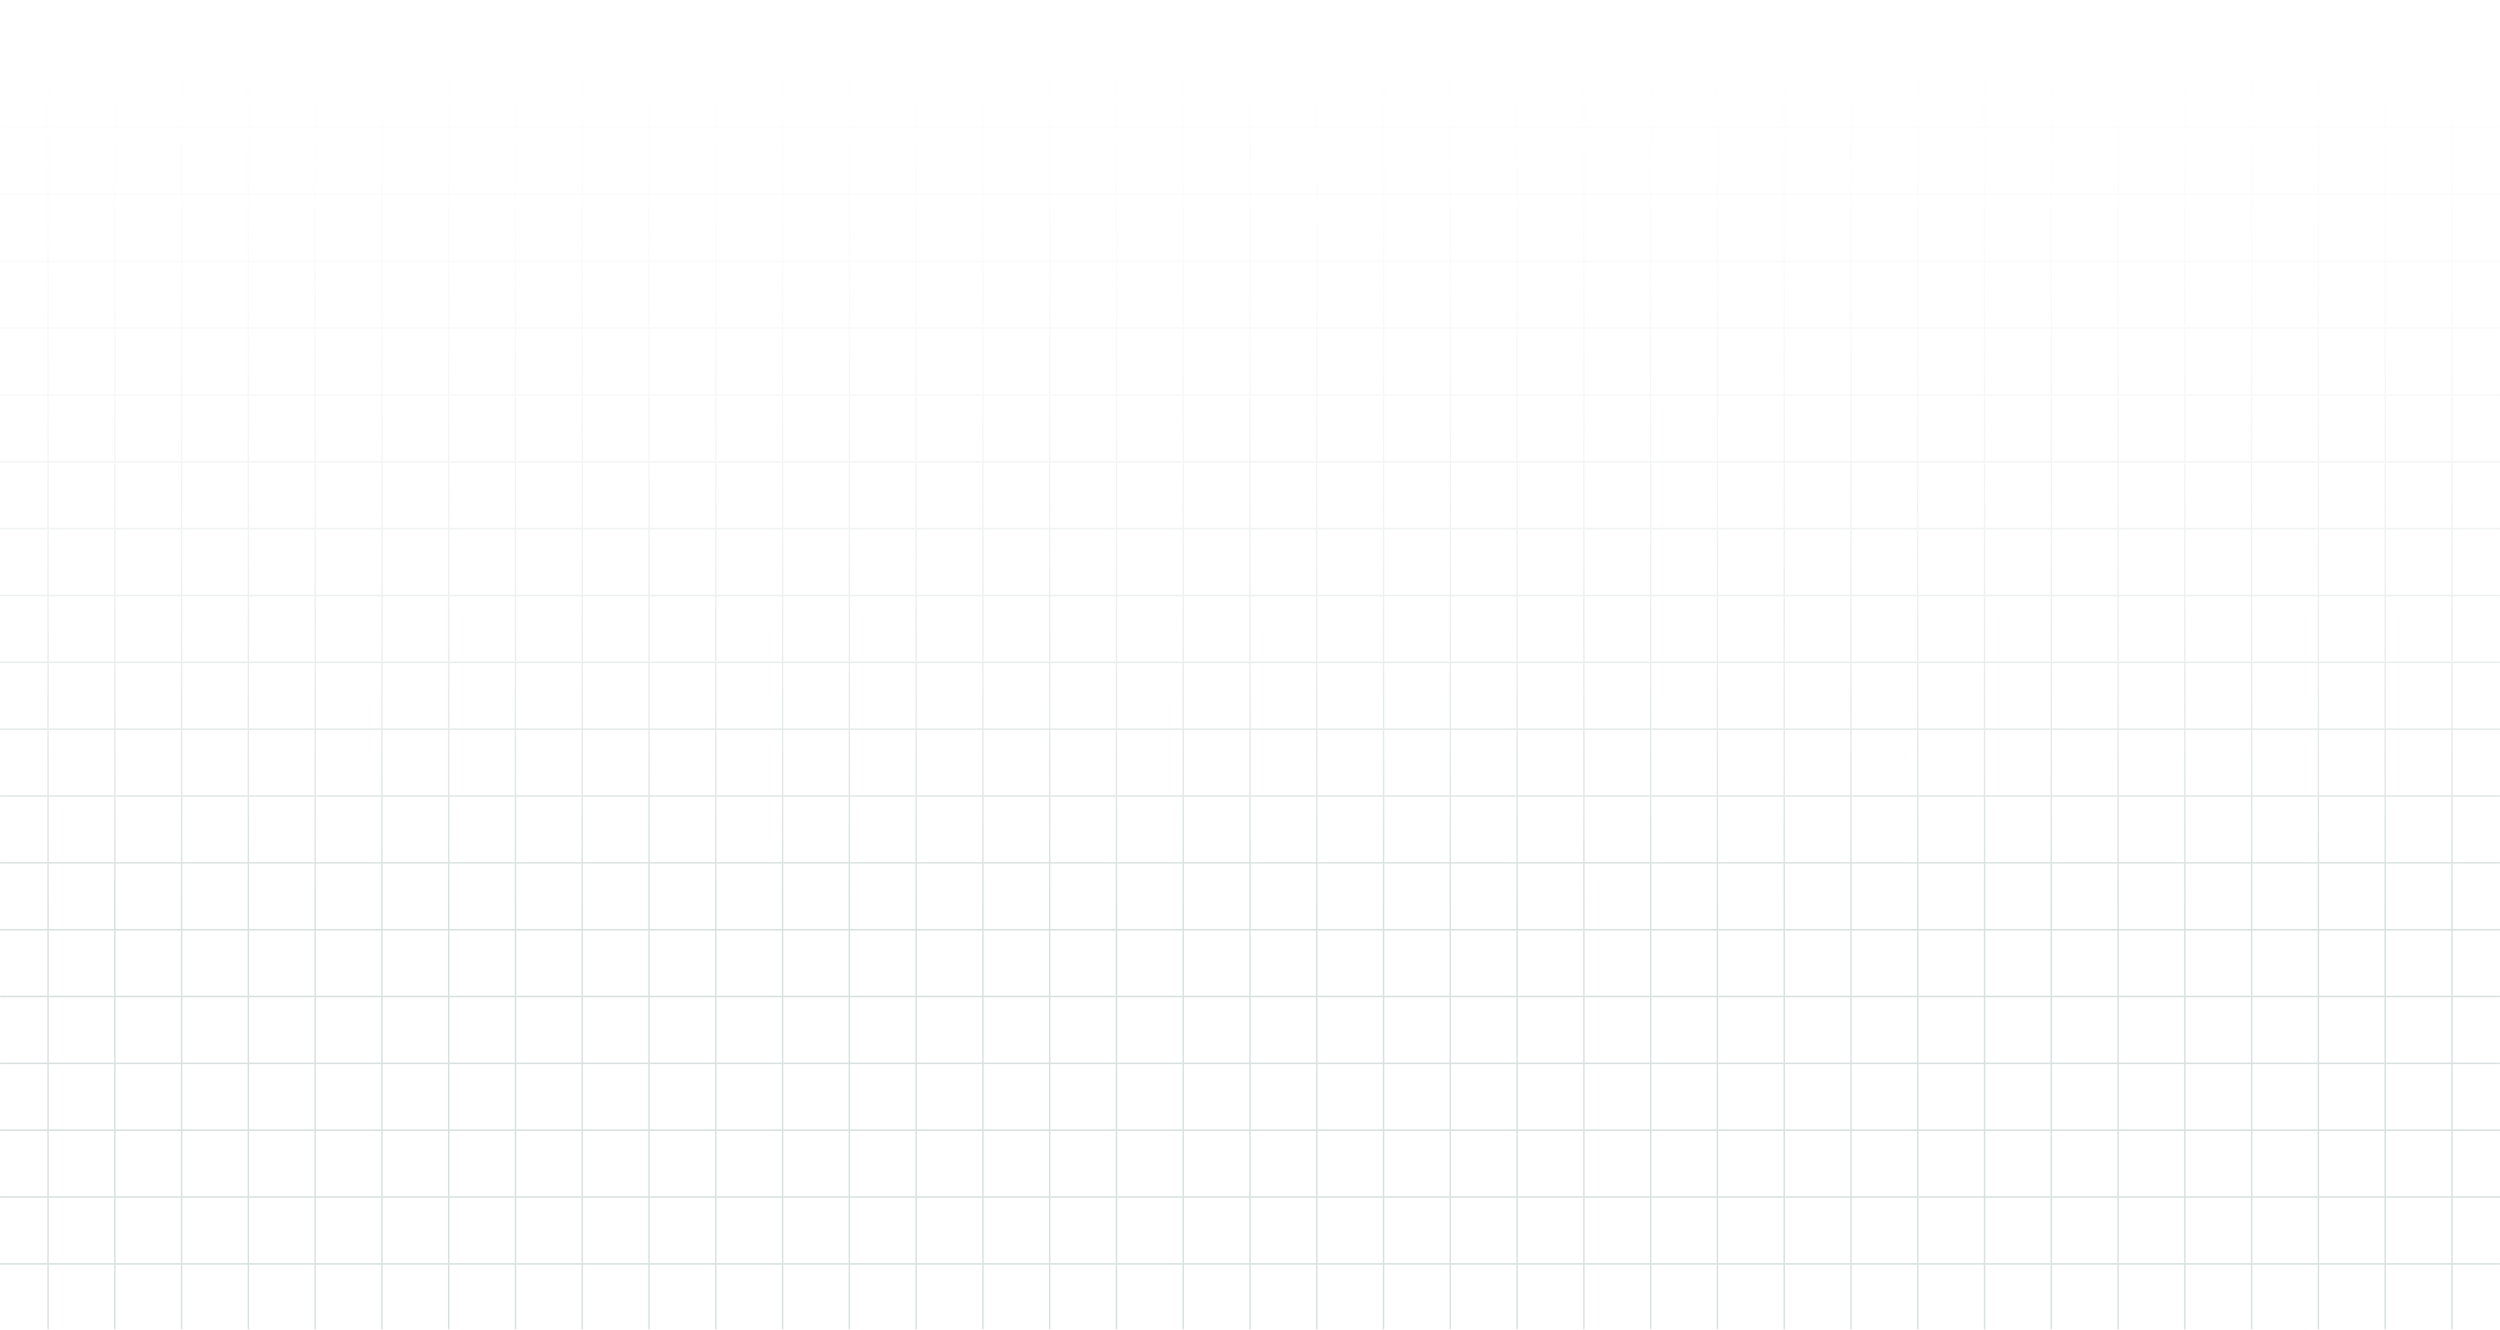<svg width="1728" height="919" viewBox="0 0 1728 919" fill="none" xmlns="http://www.w3.org/2000/svg">
<mask id="mask0_4385_21299" style="mask-type:alpha" maskUnits="userSpaceOnUse" x="0" y="0" width="1728" height="919">
<rect y="3.05176e-05" width="1728" height="919" fill="#F7F6F2"/>
</mask>
<g mask="url(#mask0_4385_21299)">
<path opacity="0.8" d="M-197.557 966L-197.557 42L1925.57 42L1925.57 966L-197.557 966ZM1925.08 87.669L1925.08 42.535L1879.92 42.535L1879.92 87.669L1925.08 87.669ZM1878.92 87.669L1878.92 42.535L1833.77 42.535L1833.77 87.669L1878.92 87.669ZM1832.76 87.669L1832.76 42.535L1787.61 42.535L1787.61 87.669L1832.76 87.669ZM1786.61 87.669L1786.61 42.535L1741.46 42.535L1741.46 87.669L1786.61 87.669ZM1740.46 87.669L1740.45 42.535L1695.3 42.535L1695.3 87.669L1740.46 87.669ZM1694.3 87.669L1694.3 42.535L1649.15 42.535L1649.15 87.669L1694.3 87.669ZM1648.14 87.669L1648.14 42.535L1602.99 42.535L1602.99 87.669L1648.14 87.669ZM1601.99 87.669L1601.99 42.535L1556.84 42.535L1556.84 87.669L1601.99 87.669ZM1555.83 87.669L1555.83 42.535L1510.68 42.535L1510.68 87.669L1555.83 87.669ZM1509.68 87.669L1509.68 42.535L1464.53 42.535L1464.53 87.669L1509.68 87.669ZM1463.52 87.669L1463.52 42.535L1418.37 42.535L1418.37 87.669L1463.52 87.669ZM1417.37 87.669L1417.37 42.535L1372.21 42.535L1372.21 87.669L1417.37 87.669ZM1371.21 87.669L1371.21 42.535L1326.06 42.535L1326.06 87.669L1371.21 87.669ZM1325.06 87.669L1325.06 42.535L1279.9 42.535L1279.9 87.669L1325.06 87.669ZM1278.9 87.669L1278.9 42.535L1233.75 42.535L1233.75 87.669L1278.9 87.669ZM1232.75 87.669L1232.75 42.535L1187.59 42.535L1187.59 87.669L1232.75 87.669ZM1186.59 87.669L1186.59 42.535L1141.44 42.535L1141.44 87.669L1186.59 87.669ZM1140.44 87.669L1140.44 42.535L1095.28 42.535L1095.28 87.669L1140.44 87.669ZM1094.28 87.669L1094.28 42.535L1049.13 42.535L1049.13 87.669L1094.28 87.669ZM1048.13 87.669L1048.13 42.535L1002.97 42.535L1002.97 87.669L1048.13 87.669ZM1001.97 87.669L1001.97 42.535L956.819 42.535L956.819 87.669L1001.97 87.669ZM955.817 87.669L955.817 42.535L910.664 42.535L910.664 87.669L955.817 87.669ZM909.662 87.669L909.662 42.535L864.509 42.535L864.509 87.669L909.662 87.669ZM863.507 42.535L818.353 42.535L818.353 87.669L863.507 87.669L863.507 42.535ZM817.352 42.535L772.198 42.535L772.198 87.669L817.352 87.669L817.352 42.535ZM771.197 42.535L726.043 42.535L726.043 87.669L771.197 87.669L771.197 42.535ZM725.042 42.535L679.888 42.535L679.888 87.669L725.042 87.669L725.042 42.535ZM678.887 42.535L633.733 42.535L633.733 87.669L678.887 87.669L678.887 42.535ZM632.731 42.535L587.578 42.535L587.578 87.669L632.731 87.669L632.731 42.535ZM586.576 42.535L541.423 42.535L541.423 87.669L586.576 87.669L586.576 42.535ZM540.421 42.535L495.267 42.535L495.268 87.669L540.421 87.669L540.421 42.535ZM494.267 42.535L449.112 42.535L449.112 87.669L494.267 87.669L494.267 42.535ZM448.111 42.535L402.957 42.535L402.957 87.669L448.111 87.669L448.111 42.535ZM401.956 42.535L356.802 42.535L356.802 87.669L401.956 87.669L401.956 42.535ZM355.801 42.535L310.647 42.535L310.647 87.669L355.801 87.669L355.801 42.535ZM309.645 42.535L264.492 42.535L264.492 87.669L309.645 87.669L309.645 42.535ZM263.49 42.535L218.337 42.535L218.337 87.669L263.49 87.669L263.49 42.535ZM217.336 42.535L172.182 42.535L172.182 87.669L217.336 87.669L217.336 42.535ZM171.181 42.535L126.026 42.535L126.026 87.669L171.181 87.669L171.181 42.535ZM125.025 42.535L79.871 42.535L79.871 87.669L125.025 87.669L125.025 42.535ZM78.87 42.535L33.717 42.535L33.717 87.669L78.87 87.669L78.87 42.535ZM32.715 42.535L-12.439 42.535L-12.439 87.669L32.715 87.669L32.715 42.535ZM-13.441 42.535L-58.594 42.535L-58.594 87.669L-13.441 87.669L-13.441 42.535ZM-59.596 42.535L-104.749 42.535L-104.749 87.669L-59.596 87.669L-59.596 42.535ZM-105.75 42.535L-150.904 42.535L-150.904 87.669L-105.75 87.669L-105.75 42.535ZM-151.905 42.535L-197.06 42.535L-197.06 87.669L-151.905 87.669L-151.905 42.535ZM1925.08 133.869L1925.08 88.734L1879.92 88.734L1879.92 133.869L1925.08 133.869ZM1878.92 133.869L1878.92 88.734L1833.77 88.734L1833.77 133.869L1878.92 133.869ZM1832.76 133.869L1832.76 88.734L1787.61 88.734L1787.61 133.869L1832.76 133.869ZM1786.61 133.869L1786.61 88.734L1741.46 88.734L1741.46 133.869L1786.61 133.869ZM1740.46 133.869L1740.46 88.734L1695.3 88.734L1695.3 133.869L1740.46 133.869ZM1694.3 133.869L1694.3 88.734L1649.15 88.734L1649.15 133.869L1694.3 133.869ZM1648.14 133.869L1648.14 88.734L1602.99 88.734L1602.99 133.869L1648.14 133.869ZM1601.99 133.869L1601.99 88.734L1556.84 88.734L1556.84 133.869L1601.99 133.869ZM1555.83 133.869L1555.83 88.734L1510.68 88.734L1510.68 133.869L1555.83 133.869ZM1509.68 133.869L1509.68 88.734L1464.53 88.734L1464.53 133.869L1509.68 133.869ZM1463.52 133.869L1463.52 88.734L1418.37 88.734L1418.37 133.869L1463.52 133.869ZM1417.37 133.869L1417.37 88.734L1372.21 88.734L1372.21 133.869L1417.37 133.869ZM1371.21 133.869L1371.21 88.734L1326.06 88.734L1326.06 133.869L1371.21 133.869ZM1325.06 133.869L1325.06 88.734L1279.9 88.734L1279.9 133.869L1325.06 133.869ZM1278.9 133.869L1278.9 88.734L1233.75 88.734L1233.75 133.869L1278.9 133.869ZM1232.75 133.869L1232.75 88.734L1187.59 88.734L1187.59 133.869L1232.75 133.869ZM1186.59 133.869L1186.59 88.734L1141.44 88.734L1141.44 133.869L1186.59 133.869ZM1140.44 133.869L1140.44 88.734L1095.28 88.734L1095.28 133.869L1140.44 133.869ZM1094.28 133.869L1094.28 88.734L1049.13 88.734L1049.13 133.869L1094.28 133.869ZM1048.13 133.869L1048.13 88.734L1002.97 88.734L1002.97 133.869L1048.13 133.869ZM1001.97 133.869L1001.97 88.734L956.819 88.734L956.819 133.869L1001.97 133.869ZM955.817 133.869L955.817 88.734L910.664 88.734L910.664 133.869L955.817 133.869ZM909.662 133.869L909.662 88.734L864.509 88.734L864.509 133.869L909.662 133.869ZM863.507 88.734L818.353 88.734L818.353 133.869L863.507 133.869L863.507 88.734ZM817.352 88.734L772.198 88.734L772.198 133.869L817.352 133.869L817.352 88.734ZM771.197 88.734L726.043 88.734L726.043 133.869L771.197 133.869L771.197 88.734ZM725.042 88.734L679.888 88.734L679.888 133.869L725.042 133.869L725.042 88.734ZM678.887 88.734L633.733 88.734L633.733 133.869L678.887 133.869L678.887 88.734ZM632.731 88.734L587.578 88.734L587.578 133.869L632.731 133.869L632.731 88.734ZM586.576 88.734L541.423 88.734L541.423 133.869L586.576 133.869L586.576 88.734ZM540.421 88.734L495.268 88.734L495.268 133.869L540.421 133.869L540.421 88.734ZM494.267 88.734L449.112 88.734L449.112 133.869L494.267 133.869L494.267 88.734ZM448.111 88.734L402.957 88.734L402.957 133.869L448.111 133.869L448.111 88.734ZM401.956 88.734L356.802 88.734L356.802 133.869L401.956 133.869L401.956 88.734ZM355.801 88.734L310.647 88.734L310.647 133.869L355.801 133.869L355.801 88.734ZM309.645 88.734L264.492 88.734L264.492 133.869L309.645 133.869L309.645 88.734ZM263.49 88.734L218.337 88.734L218.337 133.869L263.49 133.869L263.49 88.734ZM217.336 88.734L172.182 88.734L172.182 133.869L217.336 133.869L217.336 88.734ZM171.181 88.734L126.026 88.734L126.026 133.869L171.181 133.869L171.181 88.734ZM125.025 88.734L79.871 88.734L79.871 133.869L125.025 133.869L125.025 88.734ZM78.87 88.734L33.717 88.734L33.717 133.869L78.87 133.869L78.87 88.734ZM32.715 88.734L-12.439 88.734L-12.438 133.869L32.715 133.869L32.715 88.734ZM-13.441 88.734L-58.594 88.734L-58.594 133.869L-13.441 133.869L-13.441 88.734ZM-59.596 88.734L-104.749 88.735L-104.749 133.869L-59.596 133.869L-59.596 88.734ZM-105.75 88.735L-150.904 88.735L-150.904 133.869L-105.75 133.869L-105.75 88.735ZM-151.905 88.735L-197.06 88.735L-197.06 133.869L-151.905 133.869L-151.905 88.735ZM1925.08 180.068L1925.08 134.935L1879.92 134.935L1879.92 180.068L1925.08 180.068ZM1878.92 180.068L1878.92 134.935L1833.77 134.935L1833.77 180.068L1878.92 180.068ZM1832.76 180.068L1832.76 134.935L1787.61 134.935L1787.61 180.068L1832.76 180.068ZM1786.61 180.068L1786.61 134.935L1741.46 134.935L1741.46 180.068L1786.61 180.068ZM1740.46 180.068L1740.46 134.935L1695.3 134.935L1695.3 180.068L1740.46 180.068ZM1694.3 180.068L1694.3 134.935L1649.15 134.935L1649.15 180.068L1694.3 180.068ZM1648.14 180.068L1648.14 134.935L1602.99 134.935L1602.99 180.068L1648.14 180.068ZM1601.99 180.068L1601.99 134.935L1556.84 134.935L1556.84 180.068L1601.99 180.068ZM1555.83 180.068L1555.83 134.935L1510.68 134.935L1510.68 180.068L1555.83 180.068ZM1509.68 180.068L1509.68 134.935L1464.53 134.935L1464.53 180.068L1509.68 180.068ZM1463.52 180.068L1463.52 134.935L1418.37 134.935L1418.37 180.068L1463.52 180.068ZM1417.37 180.068L1417.37 134.935L1372.21 134.935L1372.21 180.068L1417.37 180.068ZM1371.21 180.068L1371.21 134.935L1326.06 134.935L1326.06 180.068L1371.21 180.068ZM1325.06 180.068L1325.06 134.935L1279.9 134.935L1279.9 180.068L1325.06 180.068ZM1278.9 180.068L1278.9 134.935L1233.75 134.935L1233.75 180.068L1278.9 180.068ZM1232.75 180.068L1232.75 134.935L1187.59 134.935L1187.59 180.068L1232.75 180.068ZM1186.59 180.068L1186.59 134.935L1141.44 134.935L1141.44 180.068L1186.59 180.068ZM1140.44 180.068L1140.44 134.935L1095.28 134.935L1095.28 180.068L1140.44 180.068ZM1094.28 180.068L1094.28 134.935L1049.13 134.935L1049.13 180.068L1094.28 180.068ZM1048.13 180.068L1048.13 134.935L1002.97 134.935L1002.97 180.068L1048.13 180.068ZM1001.97 180.068L1001.97 134.935L956.819 134.935L956.819 180.068L1001.97 180.068ZM955.817 180.068L955.817 134.935L910.664 134.935L910.664 180.068L955.817 180.068ZM909.662 180.068L909.662 134.935L864.509 134.935L864.509 180.068L909.662 180.068ZM863.507 134.935L818.353 134.935L818.353 180.068L863.507 180.068L863.507 134.935ZM817.352 134.935L772.198 134.935L772.198 180.068L817.352 180.068L817.352 134.935ZM771.197 134.935L726.043 134.935L726.043 180.068L771.197 180.068L771.197 134.935ZM725.042 134.935L679.888 134.935L679.888 180.068L725.042 180.068L725.042 134.935ZM678.887 134.935L633.733 134.935L633.733 180.068L678.887 180.068L678.887 134.935ZM632.731 134.935L587.578 134.935L587.578 180.068L632.731 180.068L632.731 134.935ZM586.576 134.935L541.423 134.935L541.423 180.068L586.576 180.068L586.576 134.935ZM540.421 134.935L495.268 134.935L495.268 180.068L540.421 180.068L540.421 134.935ZM494.267 134.935L449.112 134.935L449.112 180.068L494.267 180.068L494.267 134.935ZM448.111 134.935L402.957 134.935L402.957 180.068L448.111 180.068L448.111 134.935ZM401.956 134.935L356.802 134.935L356.802 180.068L401.956 180.068L401.956 134.935ZM355.801 134.935L310.647 134.935L310.647 180.069L355.801 180.068L355.801 134.935ZM309.645 134.935L264.492 134.935L264.492 180.069L309.645 180.069L309.645 134.935ZM263.49 134.935L218.337 134.935L218.337 180.069L263.49 180.069L263.49 134.935ZM217.336 134.935L172.182 134.935L172.182 180.069L217.336 180.069L217.336 134.935ZM171.181 134.935L126.026 134.935L126.026 180.069L171.181 180.069L171.181 134.935ZM125.025 134.935L79.871 134.935L79.871 180.069L125.025 180.069L125.025 134.935ZM78.87 134.935L33.717 134.935L33.717 180.069L78.87 180.069L78.87 134.935ZM32.715 134.935L-12.438 134.935L-12.438 180.069L32.715 180.069L32.715 134.935ZM-13.441 134.935L-58.594 134.935L-58.594 180.069L-13.441 180.069L-13.441 134.935ZM-59.596 134.935L-104.749 134.935L-104.749 180.069L-59.596 180.069L-59.596 134.935ZM-105.75 134.935L-150.904 134.935L-150.904 180.069L-105.75 180.069L-105.75 134.935ZM-151.905 134.935L-197.06 134.935L-197.06 180.069L-151.905 180.069L-151.905 134.935ZM1925.08 226.266L1925.08 181.131L1879.92 181.131L1879.92 226.266L1925.08 226.266ZM1878.92 226.266L1878.92 181.131L1833.77 181.131L1833.77 226.266L1878.92 226.266ZM-105.75 181.131L-150.904 181.131L-150.904 226.266L-105.75 226.266L-105.75 181.131ZM-151.905 181.131L-197.06 181.131L-197.06 226.266L-151.905 226.266L-151.905 181.131ZM1832.76 226.269L1832.76 181.135L1787.61 181.135L1787.61 226.269L1832.76 226.269ZM1786.61 226.269L1786.61 181.135L1741.46 181.135L1741.46 226.269L1786.61 226.269ZM1740.46 226.269L1740.46 181.135L1695.3 181.135L1695.3 226.269L1740.46 226.269ZM1694.3 226.269L1694.3 181.135L1649.15 181.135L1649.15 226.269L1694.3 226.269ZM1648.14 226.269L1648.14 181.135L1602.99 181.135L1602.99 226.269L1648.14 226.269ZM1601.99 226.269L1601.99 181.135L1556.84 181.135L1556.84 226.269L1601.99 226.269ZM1555.83 226.269L1555.83 181.135L1510.68 181.135L1510.68 226.269L1555.83 226.269ZM1509.68 226.269L1509.68 181.135L1464.53 181.135L1464.53 226.269L1509.68 226.269ZM1463.52 226.269L1463.52 181.135L1418.37 181.135L1418.37 226.269L1463.52 226.269ZM1417.37 226.269L1417.37 181.135L1372.21 181.135L1372.21 226.269L1417.37 226.269ZM1371.21 226.269L1371.21 181.135L1326.06 181.135L1326.06 226.269L1371.21 226.269ZM1325.06 226.269L1325.06 181.135L1279.9 181.135L1279.9 226.269L1325.06 226.269ZM1278.9 226.269L1278.9 181.135L1233.75 181.135L1233.75 226.269L1278.9 226.269ZM1232.75 226.269L1232.75 181.135L1187.59 181.135L1187.59 226.269L1232.75 226.269ZM1186.59 226.269L1186.59 181.135L1141.44 181.135L1141.44 226.269L1186.59 226.269ZM1140.44 226.269L1140.44 181.135L1095.28 181.135L1095.28 226.269L1140.44 226.269ZM1094.28 226.269L1094.28 181.135L1049.13 181.135L1049.13 226.269L1094.28 226.269ZM1048.13 226.269L1048.13 181.135L1002.97 181.135L1002.97 226.269L1048.13 226.269ZM1001.97 226.269L1001.97 181.135L956.819 181.135L956.819 226.269L1001.97 226.269ZM955.817 226.269L955.817 181.135L910.664 181.135L910.664 226.269L955.817 226.269ZM909.662 226.269L909.662 181.135L864.509 181.135L864.509 226.269L909.662 226.269ZM863.507 181.135L818.353 181.135L818.353 226.269L863.507 226.269L863.507 181.135ZM817.352 181.135L772.198 181.135L772.198 226.269L817.352 226.269L817.352 181.135ZM771.197 181.135L726.043 181.135L726.043 226.269L771.197 226.269L771.197 181.135ZM725.042 181.135L679.888 181.135L679.888 226.269L725.042 226.269L725.042 181.135ZM678.887 181.135L633.733 181.135L633.733 226.269L678.887 226.269L678.887 181.135ZM632.731 181.135L587.578 181.135L587.578 226.269L632.731 226.269L632.731 181.135ZM586.576 181.135L541.423 181.135L541.423 226.269L586.576 226.269L586.576 181.135ZM540.421 181.135L495.268 181.135L495.268 226.269L540.421 226.269L540.421 181.135ZM494.267 181.135L449.112 181.135L449.112 226.269L494.267 226.269L494.267 181.135ZM448.111 181.135L402.957 181.135L402.957 226.269L448.111 226.269L448.111 181.135ZM401.956 181.135L356.802 181.135L356.802 226.269L401.956 226.269L401.956 181.135ZM355.801 181.135L310.647 181.135L310.647 226.269L355.801 226.269L355.801 181.135ZM309.645 181.135L264.492 181.135L264.492 226.269L309.645 226.269L309.645 181.135ZM263.49 181.135L218.337 181.135L218.337 226.269L263.49 226.269L263.49 181.135ZM217.336 181.135L172.182 181.135L172.182 226.269L217.336 226.269L217.336 181.135ZM171.181 181.135L126.026 181.135L126.026 226.269L171.181 226.269L171.181 181.135ZM125.025 181.135L79.871 181.135L79.871 226.269L125.025 226.269L125.025 181.135ZM78.87 181.135L33.717 181.135L33.717 226.269L78.87 226.269L78.87 181.135ZM32.715 181.135L-12.438 181.135L-12.438 226.269L32.715 226.269L32.715 181.135ZM-13.441 181.135L-58.594 181.135L-58.594 226.269L-13.441 226.269L-13.441 181.135ZM-59.596 181.135L-104.749 181.135L-104.749 226.269L-59.596 226.269L-59.596 181.135ZM1925.08 272.469L1925.08 227.335L1879.92 227.335L1879.92 272.469L1925.08 272.469ZM1878.92 272.469L1878.92 227.335L1833.77 227.335L1833.77 272.469L1878.92 272.469ZM1832.76 272.469L1832.76 227.335L1787.61 227.335L1787.61 272.469L1832.76 272.469ZM1786.61 272.469L1786.61 227.335L1741.46 227.335L1741.46 272.469L1786.61 272.469ZM1740.46 272.469L1740.46 227.335L1695.3 227.335L1695.3 272.469L1740.46 272.469ZM1694.3 272.469L1694.3 227.335L1649.15 227.335L1649.15 272.469L1694.3 272.469ZM1648.14 272.469L1648.14 227.335L1602.99 227.335L1602.99 272.469L1648.14 272.469ZM1601.99 272.469L1601.99 227.335L1556.84 227.335L1556.84 272.469L1601.99 272.469ZM1555.83 272.469L1555.83 227.335L1510.68 227.335L1510.68 272.469L1555.83 272.469ZM1509.68 272.469L1509.68 227.335L1464.53 227.335L1464.53 272.469L1509.68 272.469ZM1463.52 272.469L1463.52 227.335L1418.37 227.335L1418.37 272.469L1463.52 272.469ZM1417.37 272.469L1417.37 227.335L1372.21 227.335L1372.21 272.469L1417.37 272.469ZM1371.21 272.469L1371.21 227.335L1326.06 227.335L1326.06 272.469L1371.21 272.469ZM1325.06 272.469L1325.06 227.335L1279.9 227.335L1279.9 272.469L1325.06 272.469ZM1278.9 272.469L1278.9 227.335L1233.75 227.335L1233.75 272.469L1278.9 272.469ZM1232.75 272.469L1232.75 227.335L1187.59 227.335L1187.59 272.469L1232.75 272.469ZM1186.59 272.469L1186.59 227.335L1141.44 227.335L1141.44 272.469L1186.59 272.469ZM1140.44 272.469L1140.44 227.335L1095.28 227.335L1095.28 272.469L1140.44 272.469ZM1094.28 272.469L1094.28 227.335L1049.13 227.335L1049.13 272.469L1094.28 272.469ZM1048.13 272.469L1048.13 227.335L1002.97 227.335L1002.97 272.469L1048.13 272.469ZM1001.97 272.469L1001.97 227.335L956.819 227.335L956.819 272.469L1001.97 272.469ZM955.817 272.469L955.817 227.335L910.664 227.335L910.664 272.469L955.817 272.469ZM909.662 272.469L909.662 227.335L864.509 227.335L864.509 272.469L909.662 272.469ZM863.507 227.335L818.353 227.335L818.353 272.469L863.507 272.469L863.507 227.335ZM817.352 227.335L772.198 227.335L772.198 272.469L817.352 272.469L817.352 227.335ZM771.197 227.335L726.043 227.335L726.043 272.469L771.197 272.469L771.197 227.335ZM725.042 227.335L679.888 227.335L679.888 272.469L725.042 272.469L725.042 227.335ZM678.887 227.335L633.733 227.335L633.733 272.469L678.887 272.469L678.887 227.335ZM632.731 227.335L587.578 227.335L587.578 272.469L632.731 272.469L632.731 227.335ZM586.576 227.335L541.423 227.335L541.423 272.469L586.576 272.469L586.576 227.335ZM540.421 227.335L495.268 227.335L495.268 272.469L540.421 272.469L540.421 227.335ZM494.267 227.335L449.112 227.335L449.112 272.469L494.267 272.469L494.267 227.335ZM448.111 227.335L402.957 227.335L402.957 272.469L448.111 272.469L448.111 227.335ZM401.956 227.335L356.802 227.335L356.802 272.469L401.956 272.469L401.956 227.335ZM355.801 227.335L310.647 227.335L310.647 272.469L355.801 272.469L355.801 227.335ZM309.645 227.335L264.492 227.335L264.492 272.469L309.645 272.469L309.645 227.335ZM263.49 227.335L218.337 227.335L218.337 272.469L263.49 272.469L263.49 227.335ZM217.336 227.335L172.182 227.335L172.182 272.469L217.336 272.469L217.336 227.335ZM171.181 227.335L126.026 227.335L126.026 272.469L171.181 272.469L171.181 227.335ZM125.025 227.335L79.871 227.335L79.871 272.469L125.025 272.469L125.025 227.335ZM78.87 227.335L33.717 227.335L33.717 272.469L78.87 272.469L78.87 227.335ZM32.715 227.335L-12.438 227.335L-12.438 272.469L32.715 272.469L32.715 227.335ZM-13.441 227.335L-58.594 227.335L-58.594 272.469L-13.441 272.469L-13.441 227.335ZM-59.596 227.335L-104.749 227.335L-104.749 272.469L-59.596 272.469L-59.596 227.335ZM-105.75 227.335L-150.904 227.335L-150.904 272.469L-105.75 272.469L-105.75 227.335ZM-151.905 227.335L-197.06 227.335L-197.06 272.469L-151.905 272.469L-151.905 227.335ZM1925.08 318.669L1925.08 273.534L1879.92 273.534L1879.92 318.669L1925.08 318.669ZM1878.92 318.669L1878.92 273.534L1833.77 273.534L1833.77 318.669L1878.92 318.669ZM1832.76 318.669L1832.76 273.534L1787.61 273.534L1787.61 318.669L1832.76 318.669ZM1786.61 318.669L1786.61 273.534L1741.46 273.534L1741.46 318.669L1786.61 318.669ZM1740.46 318.669L1740.46 273.534L1695.3 273.534L1695.3 318.669L1740.46 318.669ZM1694.3 318.669L1694.3 273.534L1649.15 273.534L1649.15 318.669L1694.3 318.669ZM1648.14 318.669L1648.14 273.534L1602.99 273.534L1602.99 318.669L1648.14 318.669ZM1601.99 318.669L1601.99 273.534L1556.84 273.534L1556.84 318.669L1601.99 318.669ZM1555.83 318.669L1555.83 273.534L1510.68 273.534L1510.68 318.669L1555.83 318.669ZM1509.68 318.669L1509.68 273.534L1464.53 273.534L1464.53 318.669L1509.68 318.669ZM1463.52 318.669L1463.52 273.534L1418.37 273.534L1418.37 318.669L1463.52 318.669ZM1417.37 318.669L1417.37 273.534L1372.21 273.534L1372.21 318.669L1417.37 318.669ZM1371.21 318.669L1371.21 273.534L1326.06 273.534L1326.06 318.669L1371.21 318.669ZM1325.06 318.669L1325.06 273.534L1279.9 273.534L1279.9 318.669L1325.06 318.669ZM1278.9 318.669L1278.9 273.534L1233.75 273.534L1233.75 318.669L1278.9 318.669ZM1232.75 318.669L1232.75 273.534L1187.59 273.534L1187.59 318.669L1232.75 318.669ZM1186.59 318.669L1186.59 273.534L1141.44 273.534L1141.44 318.669L1186.59 318.669ZM1140.44 318.669L1140.44 273.534L1095.28 273.534L1095.28 318.669L1140.44 318.669ZM1094.28 318.669L1094.28 273.534L1049.13 273.534L1049.13 318.669L1094.28 318.669ZM1048.13 318.669L1048.13 273.534L1002.97 273.534L1002.97 318.669L1048.13 318.669ZM1001.97 318.669L1001.97 273.534L956.819 273.534L956.819 318.669L1001.97 318.669ZM955.817 318.669L955.817 273.534L910.664 273.534L910.664 318.669L955.817 318.669ZM909.662 318.669L909.662 273.534L864.509 273.534L864.509 318.669L909.662 318.669ZM863.507 273.534L818.353 273.534L818.353 318.669L863.507 318.669L863.507 273.534ZM817.352 273.534L772.198 273.534L772.198 318.669L817.352 318.669L817.352 273.534ZM771.197 273.534L726.043 273.534L726.043 318.669L771.197 318.669L771.197 273.534ZM725.042 273.534L679.888 273.534L679.888 318.669L725.042 318.669L725.042 273.534ZM678.887 273.534L633.733 273.534L633.733 318.669L678.887 318.669L678.887 273.534ZM632.731 273.534L587.578 273.534L587.578 318.669L632.731 318.669L632.731 273.534ZM586.576 273.534L541.423 273.534L541.423 318.669L586.576 318.669L586.576 273.534ZM540.421 273.534L495.268 273.534L495.268 318.669L540.421 318.669L540.421 273.534ZM494.267 273.534L449.112 273.534L449.112 318.669L494.267 318.669L494.267 273.534ZM448.111 273.534L402.957 273.534L402.957 318.669L448.111 318.669L448.111 273.534ZM401.956 273.534L356.802 273.534L356.802 318.669L401.956 318.669L401.956 273.534ZM355.801 273.534L310.647 273.534L310.647 318.669L355.801 318.669L355.801 273.534ZM309.645 273.534L264.492 273.534L264.492 318.669L309.645 318.669L309.645 273.534ZM263.49 273.534L218.337 273.534L218.337 318.669L263.49 318.669L263.49 273.534ZM217.336 273.534L172.182 273.534L172.182 318.669L217.336 318.669L217.336 273.534ZM171.181 273.534L126.026 273.534L126.026 318.669L171.181 318.669L171.181 273.534ZM125.025 273.534L79.871 273.534L79.871 318.669L125.025 318.669L125.025 273.534ZM78.87 273.534L33.717 273.534L33.717 318.669L78.87 318.669L78.87 273.534ZM32.715 273.534L-12.438 273.534L-12.438 318.669L32.715 318.669L32.715 273.534ZM-13.441 273.534L-58.594 273.534L-58.594 318.669L-13.441 318.669L-13.441 273.534ZM-59.596 273.534L-104.749 273.534L-104.749 318.669L-59.596 318.669L-59.596 273.534ZM-105.75 273.534L-150.904 273.534L-150.904 318.669L-105.75 318.669L-105.75 273.534ZM-151.905 273.534L-197.06 273.534L-197.06 318.669L-151.905 318.669L-151.905 273.534ZM1925.08 364.865L1925.08 319.731L1879.92 319.731L1879.92 364.865L1925.08 364.865ZM1878.92 364.865L1878.92 319.731L1833.77 319.731L1833.77 364.865L1878.92 364.865ZM1832.76 364.865L1832.76 319.731L1787.61 319.731L1787.61 364.865L1832.76 364.865ZM1786.61 364.865L1786.61 319.731L1741.46 319.731L1741.46 364.865L1786.61 364.865ZM1740.46 364.865L1740.46 319.731L1695.3 319.731L1695.3 364.865L1740.46 364.865ZM1694.3 364.865L1694.3 319.731L1649.15 319.731L1649.15 364.865L1694.3 364.865ZM1648.14 364.865L1648.14 319.731L1602.99 319.731L1602.99 364.865L1648.14 364.865ZM1601.99 364.865L1601.99 319.731L1556.84 319.731L1556.84 364.865L1601.99 364.865ZM1555.83 364.865L1555.83 319.731L1510.68 319.731L1510.68 364.865L1555.83 364.865ZM1509.68 364.865L1509.68 319.731L1464.53 319.731L1464.53 364.865L1509.68 364.865ZM1463.52 364.865L1463.52 319.731L1418.37 319.731L1418.37 364.865L1463.52 364.865ZM1417.37 364.865L1417.37 319.731L1372.21 319.731L1372.21 364.865L1417.37 364.865ZM1371.21 364.865L1371.21 319.731L1326.06 319.731L1326.06 364.865L1371.21 364.865ZM1325.06 364.865L1325.06 319.731L1279.9 319.732L1279.9 364.865L1325.06 364.865ZM1278.9 364.865L1278.9 319.732L1233.75 319.732L1233.75 364.865L1278.9 364.865ZM1232.75 364.865L1232.75 319.732L1187.59 319.732L1187.59 364.865L1232.75 364.865ZM540.421 319.732L495.268 319.732L495.268 364.865L540.421 364.865L540.421 319.732ZM494.267 319.732L449.112 319.732L449.112 364.865L494.267 364.865L494.267 319.732ZM448.111 319.732L402.957 319.732L402.957 364.865L448.111 364.865L448.111 319.732ZM401.956 319.732L356.802 319.732L356.802 364.865L401.956 364.865L401.956 319.732ZM355.801 319.732L310.647 319.732L310.647 364.865L355.801 364.865L355.801 319.732ZM309.645 319.732L264.492 319.732L264.492 364.865L309.645 364.865L309.645 319.732ZM263.49 319.732L218.337 319.732L218.337 364.865L263.49 364.865L263.49 319.732ZM217.336 319.732L172.182 319.732L172.182 364.865L217.336 364.865L217.336 319.732ZM171.181 319.732L126.026 319.732L126.026 364.865L171.181 364.865L171.181 319.732ZM125.025 319.732L79.871 319.732L79.871 364.865L125.025 364.865L125.025 319.732ZM78.87 319.732L33.717 319.732L33.717 364.865L78.87 364.865L78.87 319.732ZM32.715 319.732L-12.438 319.732L-12.438 364.865L32.715 364.865L32.715 319.732ZM-13.441 319.732L-58.594 319.732L-58.594 364.865L-13.441 364.865L-13.441 319.732ZM-59.596 319.732L-104.749 319.732L-104.749 364.865L-59.596 364.865L-59.596 319.732ZM-105.75 319.732L-150.904 319.732L-150.904 364.865L-105.75 364.865L-105.75 319.732ZM-151.905 319.732L-197.06 319.732L-197.06 364.865L-151.905 364.865L-151.905 319.732ZM1186.59 364.869L1186.59 319.734L1141.44 319.734L1141.44 364.869L1186.59 364.869ZM1140.44 364.869L1140.44 319.734L1095.28 319.734L1095.28 364.869L1140.44 364.869ZM1094.28 364.869L1094.28 319.734L1049.13 319.734L1049.13 364.869L1094.28 364.869ZM1048.13 364.869L1048.13 319.734L1002.97 319.734L1002.97 364.869L1048.13 364.869ZM1001.97 364.869L1001.97 319.734L956.819 319.734L956.819 364.869L1001.97 364.869ZM955.817 364.869L955.817 319.734L910.664 319.734L910.664 364.869L955.817 364.869ZM909.662 364.869L909.662 319.734L864.509 319.734L864.509 364.869L909.662 364.869ZM863.507 319.734L818.353 319.734L818.353 364.869L863.507 364.869L863.507 319.734ZM817.352 319.734L772.198 319.734L772.198 364.869L817.352 364.869L817.352 319.734ZM771.197 319.734L726.043 319.734L726.043 364.869L771.197 364.869L771.197 319.734ZM725.042 319.734L679.888 319.734L679.888 364.869L725.042 364.869L725.042 319.734ZM678.887 319.734L633.733 319.734L633.733 364.869L678.887 364.869L678.887 319.734ZM632.731 319.734L587.578 319.734L587.578 364.869L632.731 364.869L632.731 319.734ZM586.576 319.734L541.423 319.734L541.423 364.869L586.576 364.869L586.576 319.734ZM1925.08 411.068L1925.08 365.935L1879.92 365.935L1879.92 411.068L1925.08 411.068ZM1878.92 411.068L1878.92 365.935L1833.77 365.935L1833.77 411.068L1878.92 411.068ZM1832.76 411.068L1832.76 365.935L1787.61 365.935L1787.61 411.068L1832.76 411.068ZM1786.61 411.068L1786.61 365.935L1741.46 365.935L1741.46 411.068L1786.61 411.068ZM1740.46 411.068L1740.46 365.935L1695.3 365.935L1695.3 411.068L1740.46 411.068ZM1694.3 411.068L1694.3 365.935L1649.15 365.935L1649.15 411.068L1694.3 411.068ZM1648.14 411.068L1648.14 365.935L1602.99 365.935L1602.99 411.068L1648.14 411.068ZM1601.99 411.068L1601.99 365.935L1556.84 365.935L1556.84 411.068L1601.99 411.068ZM1555.83 411.068L1555.83 365.935L1510.68 365.935L1510.68 411.068L1555.83 411.068ZM1509.68 411.068L1509.68 365.935L1464.53 365.935L1464.53 411.068L1509.68 411.068ZM1463.52 411.068L1463.52 365.935L1418.37 365.935L1418.37 411.068L1463.52 411.068ZM1417.37 411.068L1417.37 365.935L1372.21 365.935L1372.21 411.068L1417.37 411.068ZM1371.21 411.068L1371.21 365.935L1326.06 365.935L1326.06 411.068L1371.21 411.068ZM1325.06 411.068L1325.06 365.935L1279.9 365.935L1279.9 411.068L1325.06 411.068ZM1278.9 411.068L1278.9 365.935L1233.75 365.935L1233.75 411.068L1278.9 411.068ZM1232.75 411.068L1232.75 365.935L1187.59 365.935L1187.59 411.068L1232.75 411.068ZM1186.59 411.068L1186.59 365.935L1141.44 365.935L1141.44 411.068L1186.59 411.068ZM1140.44 411.068L1140.44 365.935L1095.28 365.935L1095.28 411.068L1140.44 411.068ZM1094.28 411.068L1094.28 365.935L1049.13 365.935L1049.13 411.068L1094.28 411.068ZM1048.13 411.068L1048.13 365.935L1002.97 365.935L1002.97 411.068L1048.13 411.068ZM1001.97 411.068L1001.97 365.935L956.819 365.935L956.819 411.068L1001.97 411.068ZM955.817 411.068L955.817 365.935L910.664 365.935L910.664 411.068L955.817 411.068ZM909.662 411.068L909.662 365.935L864.509 365.935L864.509 411.068L909.662 411.068ZM863.507 365.935L818.353 365.935L818.353 411.068L863.507 411.068L863.507 365.935ZM817.352 365.935L772.198 365.935L772.198 411.068L817.352 411.068L817.352 365.935ZM771.197 365.935L726.043 365.935L726.043 411.068L771.197 411.068L771.197 365.935ZM725.042 365.935L679.888 365.935L679.888 411.068L725.042 411.068L725.042 365.935ZM678.887 365.935L633.733 365.935L633.733 411.068L678.887 411.068L678.887 365.935ZM632.731 365.935L587.578 365.935L587.578 411.068L632.731 411.068L632.731 365.935ZM586.576 365.935L541.423 365.935L541.423 411.068L586.576 411.068L586.576 365.935ZM540.421 365.935L495.268 365.935L495.268 411.068L540.421 411.068L540.421 365.935ZM494.267 365.935L449.112 365.935L449.112 411.068L494.267 411.068L494.267 365.935ZM448.111 365.935L402.957 365.935L402.957 411.068L448.111 411.068L448.111 365.935ZM401.956 365.935L356.802 365.935L356.802 411.068L401.956 411.068L401.956 365.935ZM355.801 365.935L310.647 365.935L310.647 411.069L355.801 411.068L355.801 365.935ZM309.645 365.935L264.492 365.935L264.492 411.069L309.645 411.069L309.645 365.935ZM263.49 365.935L218.337 365.935L218.337 411.069L263.49 411.069L263.49 365.935ZM217.336 365.935L172.182 365.935L172.182 411.069L217.336 411.069L217.336 365.935ZM171.181 365.935L126.026 365.935L126.026 411.069L171.181 411.069L171.181 365.935ZM125.025 365.935L79.871 365.935L79.871 411.069L125.025 411.069L125.025 365.935ZM78.87 365.935L33.717 365.935L33.717 411.069L78.87 411.069L78.87 365.935ZM32.715 365.935L-12.438 365.935L-12.438 411.069L32.715 411.069L32.715 365.935ZM-13.441 365.935L-58.594 365.935L-58.594 411.069L-13.441 411.069L-13.441 365.935ZM-59.596 365.935L-104.749 365.935L-104.749 411.069L-59.596 411.069L-59.596 365.935ZM-105.75 365.935L-150.904 365.935L-150.904 411.069L-105.75 411.069L-105.75 365.935ZM-151.905 365.935L-197.06 365.935L-197.06 411.069L-151.905 411.069L-151.905 365.935ZM1925.08 457.266L1925.08 412.131L1879.92 412.131L1879.92 457.266L1925.08 457.266ZM1878.92 457.266L1878.92 412.131L1833.77 412.131L1833.77 457.266L1878.92 457.266ZM1832.76 457.266L1832.76 412.131L1787.61 412.131L1787.61 457.266L1832.76 457.266ZM1786.61 457.266L1786.61 412.131L1741.46 412.131L1741.46 457.266L1786.61 457.266ZM1740.46 457.266L1740.46 412.131L1695.3 412.131L1695.3 457.266L1740.46 457.266ZM1694.3 457.266L1694.3 412.131L1649.15 412.131L1649.15 457.266L1694.3 457.266ZM1648.14 457.266L1648.14 412.131L1602.99 412.131L1602.99 457.266L1648.14 457.266ZM1601.99 457.266L1601.99 412.131L1556.84 412.131L1556.84 457.266L1601.99 457.266ZM1555.83 457.266L1555.83 412.131L1510.68 412.131L1510.68 457.266L1555.83 457.266ZM1509.68 457.266L1509.68 412.131L1464.53 412.131L1464.53 457.266L1509.68 457.266ZM1463.52 457.266L1463.52 412.131L1418.37 412.131L1418.37 457.266L1463.52 457.266ZM1417.37 457.266L1417.37 412.131L1372.21 412.131L1372.21 457.266L1417.37 457.266ZM1371.21 457.266L1371.21 412.131L1326.06 412.131L1326.06 457.266L1371.21 457.266ZM1325.06 457.266L1325.06 412.131L1279.9 412.131L1279.9 457.266L1325.06 457.266ZM1278.9 457.266L1278.9 412.131L1233.75 412.131L1233.75 457.266L1278.9 457.266ZM1232.75 457.266L1232.75 412.131L1187.59 412.131L1187.59 457.266L1232.75 457.266ZM1186.59 457.266L1186.59 412.131L1141.44 412.131L1141.44 457.266L1186.59 457.266ZM1094.28 457.266L1094.28 412.131L1049.13 412.131L1049.13 457.266L1094.28 457.266ZM1048.13 457.266L1048.13 412.131L1002.97 412.131L1002.97 457.266L1048.13 457.266ZM1001.97 457.266L1001.97 412.131L956.819 412.131L956.819 457.266L1001.97 457.266ZM955.817 457.266L955.817 412.131L910.664 412.131L910.664 457.266L955.817 457.266ZM909.662 457.266L909.662 412.131L864.509 412.131L864.509 457.266L909.662 457.266ZM863.507 412.131L818.353 412.131L818.353 457.266L863.507 457.266L863.507 412.131ZM817.352 412.131L772.198 412.131L772.198 457.266L817.352 457.266L817.352 412.131ZM771.197 412.131L726.043 412.131L726.043 457.266L771.197 457.266L771.197 412.131ZM725.042 412.131L679.888 412.131L679.888 457.266L725.042 457.266L725.042 412.131ZM678.887 412.131L633.733 412.131L633.733 457.266L678.887 457.266L678.887 412.131ZM586.576 412.131L541.423 412.131L541.423 457.266L586.576 457.266L586.576 412.131ZM540.421 412.131L495.268 412.131L495.268 457.266L540.421 457.266L540.421 412.131ZM494.267 412.131L449.112 412.131L449.112 457.266L494.267 457.266L494.267 412.131ZM448.111 412.131L402.957 412.131L402.957 457.266L448.111 457.266L448.111 412.131ZM401.956 412.131L356.802 412.131L356.802 457.266L401.956 457.266L401.956 412.131ZM355.801 412.131L310.647 412.131L310.647 457.266L355.801 457.266L355.801 412.131ZM309.645 412.131L264.492 412.131L264.492 457.266L309.645 457.266L309.645 412.131ZM263.49 412.131L218.337 412.131L218.337 457.266L263.49 457.266L263.49 412.131ZM217.336 412.131L172.182 412.131L172.182 457.266L217.336 457.266L217.336 412.131ZM171.181 412.131L126.026 412.131L126.026 457.266L171.181 457.266L171.181 412.131ZM125.025 412.131L79.871 412.131L79.871 457.266L125.025 457.266L125.025 412.131ZM78.87 412.131L33.717 412.131L33.717 457.266L78.87 457.266L78.87 412.131ZM32.715 412.131L-12.438 412.131L-12.438 457.266L32.715 457.266L32.715 412.131ZM-13.441 412.131L-58.594 412.131L-58.594 457.266L-13.441 457.266L-13.441 412.131ZM-59.596 412.131L-104.749 412.131L-104.749 457.266L-59.596 457.266L-59.596 412.131ZM-105.75 412.131L-150.904 412.131L-150.904 457.266L-105.75 457.266L-105.75 412.131ZM-151.905 412.131L-197.06 412.131L-197.06 457.266L-151.905 457.266L-151.905 412.131ZM1140.44 457.269L1140.44 412.135L1095.28 412.135L1095.28 457.269L1140.44 457.269ZM632.731 412.135L587.578 412.135L587.578 457.269L632.731 457.269L632.731 412.135ZM1925.08 503.466L1925.08 458.331L1879.92 458.331L1879.92 503.466L1925.08 503.466ZM1878.92 503.466L1878.92 458.331L1833.77 458.331L1833.77 503.466L1878.92 503.466ZM1832.76 503.466L1832.76 458.331L1787.61 458.331L1787.61 503.466L1832.76 503.466ZM1786.61 503.466L1786.61 458.331L1741.46 458.331L1741.46 503.466L1786.61 503.466ZM1740.46 503.466L1740.46 458.331L1695.3 458.331L1695.3 503.466L1740.46 503.466ZM1694.3 503.466L1694.3 458.331L1649.15 458.331L1649.15 503.466L1694.3 503.466ZM1648.14 503.466L1648.14 458.331L1602.99 458.331L1602.99 503.466L1648.14 503.466ZM1601.99 503.466L1601.99 458.331L1556.84 458.331L1556.84 503.466L1601.99 503.466ZM1555.83 503.466L1555.83 458.331L1510.68 458.331L1510.68 503.466L1555.83 503.466ZM1509.68 503.466L1509.68 458.331L1464.53 458.331L1464.53 503.466L1509.68 503.466ZM1463.52 503.466L1463.52 458.331L1418.37 458.331L1418.37 503.466L1463.52 503.466ZM1417.37 503.466L1417.37 458.331L1372.21 458.331L1372.21 503.466L1417.37 503.466ZM1371.21 503.466L1371.21 458.331L1326.06 458.331L1326.06 503.466L1371.21 503.466ZM1325.06 503.466L1325.06 458.331L1279.9 458.331L1279.9 503.466L1325.06 503.466ZM1278.9 503.466L1278.9 458.331L1233.75 458.331L1233.75 503.466L1278.9 503.466ZM1232.75 503.466L1232.75 458.331L1187.59 458.331L1187.59 503.466L1232.75 503.466ZM1186.59 503.466L1186.59 458.331L1141.44 458.331L1141.44 503.466L1186.59 503.466ZM586.576 458.331L541.423 458.331L541.423 503.466L586.576 503.466L586.576 458.331ZM540.421 458.331L495.268 458.331L495.268 503.466L540.421 503.466L540.421 458.331ZM494.267 458.331L449.112 458.331L449.112 503.466L494.267 503.466L494.267 458.331ZM448.111 458.331L402.957 458.331L402.957 503.466L448.111 503.466L448.111 458.331ZM401.956 458.331L356.802 458.331L356.802 503.466L401.956 503.466L401.956 458.331ZM355.801 458.331L310.647 458.331L310.647 503.466L355.801 503.466L355.801 458.331ZM309.645 458.331L264.492 458.331L264.492 503.466L309.645 503.466L309.645 458.331ZM263.49 458.331L218.337 458.331L218.337 503.466L263.49 503.466L263.49 458.331ZM217.336 458.331L172.182 458.331L172.182 503.466L217.336 503.466L217.336 458.331ZM171.181 458.331L126.026 458.331L126.026 503.466L171.181 503.466L171.181 458.331ZM125.025 458.331L79.871 458.331L79.871 503.466L125.025 503.466L125.025 458.331ZM78.87 458.331L33.717 458.331L33.717 503.466L78.87 503.466L78.87 458.331ZM32.715 458.331L-12.438 458.331L-12.438 503.466L32.715 503.466L32.715 458.331ZM-13.441 458.331L-58.594 458.331L-58.594 503.466L-13.441 503.466L-13.441 458.331ZM-59.596 458.331L-104.749 458.331L-104.749 503.466L-59.596 503.466L-59.596 458.331ZM-105.75 458.331L-150.904 458.331L-150.904 503.466L-105.75 503.466L-105.75 458.331ZM-151.905 458.331L-197.06 458.331L-197.06 503.466L-151.905 503.466L-151.905 458.331ZM1140.44 503.469L1140.44 458.335L1095.28 458.335L1095.28 503.469L1140.44 503.469ZM1094.28 503.469L1094.28 458.335L1049.13 458.335L1049.13 503.469L1094.28 503.469ZM1048.13 503.469L1048.13 458.335L1002.97 458.335L1002.97 503.469L1048.13 503.469ZM1001.97 503.469L1001.97 458.335L956.819 458.335L956.819 503.469L1001.97 503.469ZM955.817 503.469L955.817 458.335L910.664 458.335L910.664 503.469L955.817 503.469ZM909.662 503.469L909.662 458.335L864.509 458.335L864.509 503.469L909.662 503.469ZM863.507 458.335L818.353 458.335L818.353 503.469L863.507 503.469L863.507 458.335ZM817.352 458.335L772.198 458.335L772.198 503.469L817.352 503.469L817.352 458.335ZM771.197 458.335L726.043 458.335L726.043 503.469L771.197 503.469L771.197 458.335ZM725.042 458.335L679.888 458.335L679.888 503.469L725.042 503.469L725.042 458.335ZM678.887 458.335L633.733 458.335L633.733 503.469L678.887 503.469L678.887 458.335ZM632.731 458.335L587.578 458.335L587.578 503.469L632.731 503.469L632.731 458.335ZM1925.08 549.665L1925.08 504.531L1879.92 504.531L1879.92 549.665L1925.08 549.665ZM1878.92 549.665L1878.92 504.531L1833.77 504.531L1833.77 549.665L1878.92 549.665ZM1832.76 549.665L1832.76 504.531L1787.61 504.531L1787.61 549.665L1832.76 549.665ZM1786.61 549.665L1786.61 504.531L1741.46 504.531L1741.46 549.665L1786.61 549.665ZM1740.46 549.665L1740.46 504.531L1695.3 504.531L1695.3 549.665L1740.46 549.665ZM1694.3 549.665L1694.3 504.531L1649.15 504.531L1649.15 549.665L1694.3 549.665ZM1648.14 549.665L1648.14 504.531L1602.99 504.531L1602.99 549.665L1648.14 549.665ZM1601.99 549.665L1601.99 504.531L1556.84 504.531L1556.84 549.665L1601.99 549.665ZM1555.83 549.665L1555.83 504.531L1510.68 504.531L1510.68 549.665L1555.83 549.665ZM1509.68 549.665L1509.68 504.531L1464.53 504.531L1464.53 549.665L1509.68 549.665ZM1463.52 549.665L1463.52 504.531L1418.37 504.531L1418.37 549.665L1463.52 549.665ZM1417.37 549.665L1417.37 504.531L1372.21 504.531L1372.21 549.665L1417.37 549.665ZM1371.21 549.665L1371.21 504.531L1326.06 504.531L1326.06 549.665L1371.21 549.665ZM1325.06 549.665L1325.06 504.531L1279.9 504.531L1279.9 549.665L1325.06 549.665ZM1278.9 549.665L1278.9 504.531L1233.75 504.531L1233.75 549.665L1278.9 549.665ZM1232.75 549.665L1232.75 504.531L1187.59 504.531L1187.59 549.665L1232.75 549.665ZM1186.59 549.665L1186.59 504.531L1141.44 504.531L1141.44 549.665L1186.59 549.665ZM1140.44 549.665L1140.44 504.531L1095.28 504.531L1095.28 549.665L1140.44 549.665ZM1094.28 549.665L1094.28 504.531L1049.13 504.531L1049.13 549.665L1094.28 549.665ZM1048.13 549.665L1048.13 504.531L1002.97 504.531L1002.97 549.665L1048.13 549.665ZM1001.97 549.665L1001.97 504.531L956.819 504.531L956.819 549.665L1001.97 549.665ZM955.817 549.665L955.817 504.531L910.664 504.531L910.664 549.665L955.817 549.665ZM909.662 549.665L909.662 504.531L864.509 504.531L864.509 549.665L909.662 549.665ZM863.507 504.531L818.353 504.531L818.353 549.665L863.507 549.665L863.507 504.531ZM817.352 504.531L772.198 504.531L772.198 549.665L817.353 549.665L817.352 504.531ZM771.197 504.531L726.043 504.531L726.043 549.665L771.197 549.665L771.197 504.531ZM725.042 504.531L679.888 504.531L679.888 549.665L725.042 549.665L725.042 504.531ZM678.887 504.531L633.733 504.531L633.733 549.665L678.887 549.665L678.887 504.531ZM632.731 504.531L587.578 504.531L587.578 549.665L632.731 549.665L632.731 504.531ZM586.576 504.531L541.423 504.531L541.423 549.665L586.576 549.665L586.576 504.531ZM540.421 504.531L495.268 504.531L495.268 549.665L540.421 549.665L540.421 504.531ZM494.267 504.531L449.112 504.531L449.112 549.665L494.267 549.665L494.267 504.531ZM448.111 504.531L402.957 504.531L402.957 549.665L448.111 549.665L448.111 504.531ZM401.956 504.531L356.802 504.531L356.802 549.665L401.956 549.665L401.956 504.531ZM355.801 504.531L310.647 504.531L310.647 549.665L355.801 549.665L355.801 504.531ZM309.645 504.531L264.492 504.531L264.492 549.665L309.645 549.665L309.645 504.531ZM263.49 504.531L218.337 504.531L218.337 549.665L263.49 549.665L263.49 504.531ZM217.336 504.531L172.182 504.531L172.182 549.665L217.336 549.665L217.336 504.531ZM171.181 504.531L126.026 504.531L126.026 549.665L171.181 549.665L171.181 504.531ZM125.025 504.531L79.871 504.531L79.871 549.665L125.025 549.665L125.025 504.531ZM78.87 504.531L33.717 504.531L33.717 549.665L78.87 549.665L78.87 504.531ZM32.715 504.531L-12.438 504.531L-12.438 549.665L32.715 549.665L32.715 504.531ZM-13.441 504.531L-58.594 504.531L-58.594 549.665L-13.441 549.665L-13.441 504.531ZM-59.596 504.531L-104.749 504.531L-104.749 549.665L-59.596 549.665L-59.596 504.531ZM-105.75 504.531L-150.904 504.531L-150.904 549.665L-105.75 549.665L-105.75 504.531ZM-151.905 504.531L-197.06 504.531L-197.06 549.665L-151.905 549.665L-151.905 504.531ZM1925.08 595.865L1925.08 550.731L1879.92 550.731L1879.92 595.865L1925.08 595.865ZM1878.92 595.865L1878.92 550.731L1833.77 550.731L1833.77 595.865L1878.92 595.865ZM1832.76 595.865L1832.76 550.731L1787.61 550.731L1787.61 595.865L1832.76 595.865ZM1786.61 595.865L1786.61 550.731L1741.46 550.731L1741.46 595.865L1786.61 595.865ZM1740.46 595.865L1740.46 550.731L1695.3 550.731L1695.3 595.865L1740.46 595.865ZM1694.3 595.865L1694.3 550.731L1649.15 550.731L1649.15 595.865L1694.3 595.865ZM1648.14 595.865L1648.14 550.731L1602.99 550.731L1602.99 595.865L1648.14 595.865ZM1601.99 595.865L1601.99 550.731L1556.84 550.731L1556.84 595.865L1601.99 595.865ZM1555.83 595.865L1555.83 550.731L1510.68 550.731L1510.68 595.865L1555.83 595.865ZM1509.68 595.865L1509.68 550.731L1464.53 550.731L1464.53 595.865L1509.68 595.865ZM1463.52 595.865L1463.52 550.731L1418.37 550.731L1418.37 595.865L1463.52 595.865ZM1417.37 595.865L1417.37 550.731L1372.21 550.731L1372.21 595.865L1417.37 595.865ZM1371.21 595.865L1371.21 550.731L1326.06 550.731L1326.06 595.865L1371.21 595.865ZM1325.06 595.865L1325.06 550.731L1279.9 550.732L1279.9 595.865L1325.06 595.865ZM1278.9 595.865L1278.9 550.732L1233.75 550.732L1233.75 595.865L1278.9 595.865ZM1232.75 595.865L1232.75 550.732L1187.59 550.732L1187.59 595.865L1232.75 595.865ZM1186.59 595.865L1186.59 550.732L1141.44 550.732L1141.44 595.865L1186.59 595.865ZM1140.44 595.865L1140.44 550.732L1095.28 550.732L1095.28 595.865L1140.44 595.865ZM1094.28 595.865L1094.28 550.732L1049.13 550.732L1049.13 595.865L1094.28 595.865ZM1048.13 595.865L1048.13 550.732L1002.97 550.732L1002.97 595.865L1048.13 595.865ZM1001.97 595.865L1001.97 550.732L956.819 550.732L956.819 595.865L1001.97 595.865ZM955.817 595.865L955.817 550.732L910.664 550.732L910.664 595.865L955.817 595.865ZM909.662 595.865L909.662 550.732L864.509 550.732L864.509 595.865L909.662 595.865ZM863.507 550.732L818.353 550.732L818.353 595.865L863.507 595.865L863.507 550.732ZM817.353 550.732L772.198 550.732L772.198 595.865L817.353 595.865L817.353 550.732ZM771.197 550.732L726.043 550.732L726.043 595.865L771.197 595.865L771.197 550.732ZM725.042 550.732L679.888 550.732L679.888 595.865L725.042 595.865L725.042 550.732ZM678.887 550.732L633.733 550.732L633.733 595.865L678.887 595.865L678.887 550.732ZM632.731 550.732L587.578 550.732L587.578 595.865L632.731 595.865L632.731 550.732ZM586.576 550.732L541.423 550.732L541.423 595.865L586.576 595.865L586.576 550.732ZM540.421 550.732L495.268 550.732L495.268 595.865L540.421 595.865L540.421 550.732ZM494.267 550.732L449.112 550.732L449.112 595.865L494.267 595.865L494.267 550.732ZM448.111 550.732L402.957 550.732L402.957 595.865L448.111 595.865L448.111 550.732ZM401.956 550.732L356.802 550.732L356.802 595.865L401.956 595.865L401.956 550.732ZM355.801 550.732L310.647 550.732L310.647 595.865L355.801 595.865L355.801 550.732ZM309.645 550.732L264.492 550.732L264.492 595.865L309.645 595.865L309.645 550.732ZM263.49 550.732L218.337 550.732L218.337 595.865L263.49 595.865L263.49 550.732ZM217.336 550.732L172.182 550.732L172.182 595.865L217.336 595.865L217.336 550.732ZM171.181 550.732L126.026 550.732L126.026 595.865L171.181 595.865L171.181 550.732ZM125.025 550.732L79.871 550.732L79.871 595.865L125.025 595.865L125.025 550.732ZM78.87 550.732L33.717 550.732L33.717 595.865L78.87 595.865L78.87 550.732ZM32.715 550.732L-12.438 550.732L-12.438 595.865L32.715 595.865L32.715 550.732ZM-13.441 550.732L-58.594 550.732L-58.594 595.865L-13.441 595.865L-13.441 550.732ZM-59.596 550.732L-104.749 550.732L-104.749 595.865L-59.596 595.865L-59.596 550.732ZM-105.75 550.732L-150.904 550.732L-150.904 595.865L-105.75 595.865L-105.75 550.732ZM-151.905 550.732L-197.06 550.732L-197.06 595.865L-151.905 595.865L-151.905 550.732ZM1925.08 642.065L1925.08 596.931L1879.92 596.931L1879.92 642.065L1925.08 642.065ZM1878.92 642.065L1878.92 596.931L1833.77 596.931L1833.77 642.065L1878.92 642.065ZM1832.76 642.065L1832.76 596.931L1787.61 596.931L1787.61 642.065L1832.76 642.065ZM1786.61 642.065L1786.61 596.931L1741.46 596.931L1741.46 642.065L1786.61 642.065ZM1740.46 642.065L1740.46 596.931L1695.3 596.931L1695.3 642.065L1740.46 642.065ZM1694.3 642.065L1694.3 596.931L1649.15 596.931L1649.15 642.065L1694.3 642.065ZM1648.14 642.065L1648.14 596.931L1602.99 596.931L1602.99 642.065L1648.14 642.065ZM1601.99 642.065L1601.99 596.931L1556.84 596.931L1556.84 642.065L1601.99 642.065ZM1555.83 642.065L1555.83 596.931L1510.68 596.931L1510.68 642.065L1555.83 642.065ZM1509.68 642.065L1509.68 596.931L1464.53 596.931L1464.53 642.065L1509.68 642.065ZM1463.52 642.065L1463.52 596.931L1418.37 596.931L1418.37 642.065L1463.52 642.065ZM1417.37 642.065L1417.37 596.931L1372.21 596.931L1372.21 642.065L1417.37 642.065ZM1371.21 642.065L1371.21 596.931L1326.06 596.931L1326.06 642.065L1371.21 642.065ZM1325.06 642.065L1325.06 596.931L1279.9 596.931L1279.9 642.065L1325.06 642.065ZM1278.9 642.065L1278.9 596.931L1233.75 596.931L1233.75 642.065L1278.9 642.065ZM494.267 596.931L449.112 596.931L449.112 642.066L494.267 642.066L494.267 596.931ZM448.111 596.931L402.957 596.931L402.957 642.066L448.111 642.066L448.111 596.931ZM401.956 596.931L356.802 596.931L356.802 642.066L401.956 642.066L401.956 596.931ZM355.801 596.931L310.647 596.931L310.647 642.066L355.801 642.066L355.801 596.931ZM309.645 596.931L264.492 596.931L264.492 642.066L309.645 642.066L309.645 596.931ZM263.49 596.931L218.337 596.931L218.337 642.066L263.49 642.066L263.49 596.931ZM217.336 596.931L172.182 596.931L172.182 642.066L217.336 642.066L217.336 596.931ZM171.181 596.931L126.026 596.931L126.026 642.066L171.181 642.066L171.181 596.931ZM125.025 596.931L79.871 596.931L79.871 642.066L125.025 642.066L125.025 596.931ZM78.87 596.931L33.717 596.931L33.717 642.066L78.87 642.066L78.87 596.931ZM32.715 596.931L-12.438 596.931L-12.438 642.066L32.715 642.066L32.715 596.931ZM-13.441 596.931L-58.594 596.931L-58.594 642.066L-13.441 642.066L-13.441 596.931ZM-59.596 596.931L-104.749 596.931L-104.749 642.066L-59.596 642.066L-59.596 596.931ZM-105.75 596.931L-150.904 596.931L-150.904 642.066L-105.75 642.066L-105.75 596.931ZM-151.905 596.931L-197.06 596.931L-197.06 642.066L-151.905 642.066L-151.905 596.931ZM1232.75 642.068L1232.75 596.935L1187.59 596.935L1187.59 642.068L1232.75 642.068ZM1186.59 642.068L1186.59 596.935L1141.44 596.935L1141.44 642.068L1186.59 642.068ZM1140.44 642.068L1140.44 596.935L1095.28 596.935L1095.28 642.068L1140.44 642.068ZM1094.28 642.068L1094.28 596.935L1049.13 596.935L1049.13 642.068L1094.28 642.068ZM1048.13 642.068L1048.13 596.935L1002.97 596.935L1002.97 642.068L1048.13 642.068ZM1001.97 642.068L1001.97 596.935L956.819 596.935L956.819 642.068L1001.97 642.068ZM955.817 642.068L955.817 596.935L910.664 596.935L910.664 642.068L955.817 642.068ZM909.662 642.068L909.662 596.935L864.509 596.935L864.509 642.068L909.662 642.068ZM863.507 596.935L818.353 596.935L818.353 642.068L863.507 642.068L863.507 596.935ZM817.353 596.935L772.198 596.935L772.198 642.068L817.353 642.068L817.353 596.935ZM771.197 596.935L726.043 596.935L726.043 642.068L771.197 642.068L771.197 596.935ZM725.042 596.935L679.888 596.935L679.888 642.068L725.042 642.068L725.042 596.935ZM678.887 596.935L633.733 596.935L633.733 642.068L678.887 642.068L678.887 596.935ZM632.731 596.935L587.578 596.935L587.578 642.068L632.731 642.068L632.731 596.935ZM586.576 596.935L541.423 596.935L541.423 642.068L586.576 642.068L586.576 596.935ZM540.421 596.935L495.268 596.935L495.268 642.068L540.421 642.068L540.421 596.935ZM1925.08 688.266L1925.08 643.131L1879.92 643.131L1879.92 688.266L1925.08 688.266ZM1878.92 688.266L1878.92 643.131L1833.77 643.131L1833.77 688.266L1878.92 688.266ZM1832.76 688.266L1832.76 643.131L1787.61 643.131L1787.61 688.266L1832.76 688.266ZM1786.61 688.266L1786.61 643.131L1741.46 643.131L1741.46 688.266L1786.61 688.266ZM1740.46 688.266L1740.46 643.131L1695.3 643.131L1695.3 688.266L1740.46 688.266ZM1694.3 688.266L1694.3 643.131L1649.15 643.131L1649.15 688.266L1694.3 688.266ZM1648.14 688.266L1648.14 643.131L1602.99 643.131L1602.99 688.266L1648.14 688.266ZM1601.99 688.266L1601.99 643.131L1556.84 643.131L1556.84 688.266L1601.99 688.266ZM1555.83 688.266L1555.83 643.131L1510.68 643.131L1510.68 688.266L1555.83 688.266ZM1509.68 688.266L1509.68 643.131L1464.53 643.131L1464.53 688.266L1509.68 688.266ZM1463.52 688.266L1463.52 643.131L1418.37 643.131L1418.37 688.266L1463.52 688.266ZM1417.37 688.266L1417.37 643.131L1372.21 643.131L1372.21 688.266L1417.37 688.266ZM1371.21 688.266L1371.21 643.131L1326.06 643.131L1326.06 688.266L1371.21 688.266ZM1325.06 688.266L1325.06 643.131L1279.9 643.131L1279.9 688.266L1325.06 688.266ZM1278.9 688.266L1278.9 643.131L1233.75 643.131L1233.75 688.266L1278.9 688.266ZM1232.75 688.266L1232.75 643.131L1187.59 643.131L1187.59 688.266L1232.75 688.266ZM1186.59 688.266L1186.59 643.131L1141.44 643.131L1141.44 688.266L1186.59 688.266ZM1140.44 688.266L1140.44 643.131L1095.28 643.131L1095.28 688.266L1140.44 688.266ZM1094.28 688.266L1094.28 643.131L1049.13 643.131L1049.13 688.266L1094.28 688.266ZM1048.13 688.266L1048.13 643.131L1002.97 643.131L1002.97 688.266L1048.13 688.266ZM1001.97 688.266L1001.97 643.131L956.819 643.131L956.819 688.266L1001.97 688.266ZM955.817 688.266L955.817 643.131L910.664 643.131L910.664 688.266L955.817 688.266ZM909.662 688.266L909.662 643.131L864.509 643.131L864.509 688.266L909.662 688.266ZM863.507 643.131L818.353 643.131L818.353 688.266L863.507 688.266L863.507 643.131ZM817.353 643.131L772.198 643.131L772.198 688.266L817.353 688.266L817.353 643.131ZM771.197 643.131L726.043 643.131L726.043 688.266L771.197 688.266L771.197 643.131ZM725.042 643.131L679.888 643.131L679.888 688.266L725.042 688.266L725.042 643.131ZM678.887 643.131L633.733 643.131L633.733 688.266L678.887 688.266L678.887 643.131ZM632.731 643.131L587.578 643.131L587.578 688.266L632.731 688.266L632.731 643.131ZM586.576 643.131L541.423 643.131L541.423 688.266L586.576 688.266L586.576 643.131ZM540.421 643.131L495.268 643.131L495.268 688.266L540.421 688.266L540.421 643.131ZM494.267 643.131L449.112 643.131L449.112 688.266L494.267 688.266L494.267 643.131ZM448.111 643.131L402.957 643.131L402.957 688.266L448.111 688.266L448.111 643.131ZM401.956 643.131L356.802 643.131L356.802 688.266L401.956 688.266L401.956 643.131ZM355.801 643.131L310.647 643.131L310.647 688.266L355.801 688.266L355.801 643.131ZM309.645 643.131L264.492 643.131L264.492 688.266L309.645 688.266L309.645 643.131ZM263.49 643.131L218.337 643.131L218.337 688.266L263.49 688.266L263.49 643.131ZM217.336 643.131L172.182 643.131L172.182 688.266L217.336 688.266L217.336 643.131ZM171.181 643.131L126.026 643.131L126.026 688.266L171.181 688.266L171.181 643.131ZM125.025 643.131L79.871 643.131L79.871 688.266L125.025 688.266L125.025 643.131ZM78.87 643.131L33.717 643.131L33.717 688.266L78.87 688.266L78.87 643.131ZM32.715 643.131L-12.438 643.131L-12.438 688.266L32.715 688.266L32.715 643.131ZM-13.441 643.131L-58.594 643.131L-58.594 688.266L-13.441 688.266L-13.441 643.131ZM-59.596 643.131L-104.749 643.131L-104.749 688.266L-59.596 688.266L-59.596 643.131ZM-105.75 643.131L-150.904 643.131L-150.904 688.266L-105.75 688.266L-105.75 643.131ZM-151.905 643.131L-197.06 643.131L-197.06 688.266L-151.905 688.266L-151.905 643.131ZM1925.08 734.466L1925.08 689.331L1879.92 689.331L1879.92 734.466L1925.08 734.466ZM1878.92 734.466L1878.92 689.331L1833.77 689.331L1833.77 734.466L1878.92 734.466ZM1832.76 734.466L1832.76 689.331L1787.61 689.331L1787.61 734.466L1832.76 734.466ZM1786.61 734.466L1786.61 689.331L1741.46 689.331L1741.46 734.466L1786.61 734.466ZM1740.46 734.466L1740.46 689.331L1695.3 689.331L1695.3 734.466L1740.46 734.466ZM1694.3 734.466L1694.3 689.331L1649.15 689.331L1649.15 734.466L1694.3 734.466ZM1648.14 734.466L1648.14 689.331L1602.99 689.331L1602.99 734.466L1648.14 734.466ZM1601.99 734.466L1601.99 689.331L1556.84 689.331L1556.84 734.466L1601.99 734.466ZM1555.83 734.466L1555.83 689.331L1510.68 689.331L1510.68 734.466L1555.83 734.466ZM1509.68 734.466L1509.68 689.331L1464.53 689.331L1464.53 734.466L1509.68 734.466ZM1463.52 734.466L1463.52 689.331L1418.37 689.331L1418.37 734.466L1463.52 734.466ZM1417.37 734.466L1417.37 689.331L1372.21 689.331L1372.21 734.466L1417.37 734.466ZM1371.21 734.466L1371.21 689.331L1326.06 689.331L1326.06 734.466L1371.21 734.466ZM1325.06 734.466L1325.06 689.331L1279.9 689.331L1279.9 734.466L1325.06 734.466ZM1278.9 734.466L1278.9 689.331L1233.75 689.331L1233.75 734.466L1278.9 734.466ZM1232.75 734.466L1232.75 689.331L1187.59 689.331L1187.59 734.466L1232.75 734.466ZM1186.59 734.466L1186.59 689.331L1141.44 689.331L1141.44 734.466L1186.59 734.466ZM1140.44 734.466L1140.44 689.331L1095.28 689.331L1095.28 734.466L1140.44 734.466ZM1094.28 734.466L1094.28 689.331L1049.13 689.331L1049.13 734.466L1094.28 734.466ZM1048.13 734.466L1048.13 689.331L1002.97 689.331L1002.97 734.466L1048.13 734.466ZM1001.97 734.466L1001.97 689.331L956.819 689.331L956.819 734.466L1001.97 734.466ZM955.817 734.466L955.817 689.331L910.664 689.331L910.664 734.466L955.817 734.466ZM909.662 734.466L909.662 689.331L864.509 689.331L864.509 734.466L909.662 734.466ZM863.507 689.331L818.353 689.331L818.353 734.466L863.507 734.466L863.507 689.331ZM817.353 689.331L772.198 689.331L772.198 734.466L817.353 734.466L817.353 689.331ZM771.197 689.331L726.043 689.331L726.043 734.466L771.197 734.466L771.197 689.331ZM725.042 689.331L679.888 689.331L679.888 734.466L725.042 734.466L725.042 689.331ZM678.887 689.331L633.733 689.331L633.733 734.466L678.887 734.466L678.887 689.331ZM632.731 689.331L587.578 689.331L587.578 734.466L632.731 734.466L632.731 689.331ZM586.576 689.331L541.423 689.331L541.423 734.466L586.576 734.466L586.576 689.331ZM540.421 689.331L495.268 689.331L495.268 734.466L540.421 734.466L540.421 689.331ZM494.267 689.331L449.112 689.331L449.112 734.466L494.267 734.466L494.267 689.331ZM448.111 689.331L402.957 689.331L402.957 734.466L448.111 734.466L448.111 689.331ZM401.956 689.331L356.802 689.331L356.802 734.466L401.956 734.466L401.956 689.331ZM355.801 689.331L310.647 689.331L310.647 734.466L355.801 734.466L355.801 689.331ZM309.645 689.331L264.492 689.331L264.492 734.466L309.645 734.466L309.645 689.331ZM263.49 689.331L218.337 689.331L218.337 734.466L263.49 734.466L263.49 689.331ZM217.336 689.331L172.182 689.331L172.182 734.466L217.336 734.466L217.336 689.331ZM171.181 689.331L126.026 689.331L126.026 734.466L171.181 734.466L171.181 689.331ZM125.025 689.331L79.871 689.331L79.871 734.466L125.025 734.466L125.025 689.331ZM78.87 689.331L33.717 689.331L33.717 734.466L78.87 734.466L78.87 689.331ZM32.715 689.331L-12.438 689.331L-12.438 734.466L32.715 734.466L32.715 689.331ZM-13.441 689.331L-58.594 689.331L-58.594 734.466L-13.44 734.466L-13.441 689.331ZM-59.596 689.331L-104.749 689.331L-104.749 734.466L-59.596 734.466L-59.596 689.331ZM-105.75 689.331L-150.904 689.331L-150.904 734.466L-105.75 734.466L-105.75 689.331ZM-151.905 689.331L-197.06 689.331L-197.06 734.466L-151.905 734.466L-151.905 689.331ZM1925.08 780.665L1925.08 735.531L1879.92 735.531L1879.92 780.665L1925.08 780.665ZM1878.92 780.665L1878.92 735.531L1833.77 735.531L1833.77 780.665L1878.92 780.665ZM1832.76 780.665L1832.76 735.531L1787.61 735.531L1787.61 780.665L1832.76 780.665ZM1786.61 780.665L1786.61 735.531L1741.46 735.531L1741.46 780.665L1786.61 780.665ZM1740.46 780.665L1740.46 735.531L1695.3 735.531L1695.3 780.665L1740.46 780.665ZM1694.3 780.665L1694.3 735.531L1649.15 735.531L1649.15 780.665L1694.3 780.665ZM1648.14 780.665L1648.14 735.531L1602.99 735.531L1602.99 780.665L1648.14 780.665ZM1601.99 780.665L1601.99 735.531L1556.84 735.531L1556.84 780.665L1601.99 780.665ZM1555.83 780.665L1555.83 735.531L1510.68 735.531L1510.68 780.665L1555.83 780.665ZM1509.68 780.665L1509.68 735.531L1464.53 735.531L1464.53 780.665L1509.68 780.665ZM1463.52 780.665L1463.52 735.531L1418.37 735.531L1418.37 780.665L1463.52 780.665ZM1417.37 780.665L1417.37 735.531L1372.21 735.531L1372.21 780.665L1417.37 780.665ZM1371.21 780.665L1371.21 735.531L1326.06 735.531L1326.06 780.665L1371.21 780.665ZM1325.06 780.665L1325.06 735.531L1279.9 735.531L1279.9 780.665L1325.06 780.665ZM1278.9 780.665L1278.9 735.531L1233.75 735.531L1233.75 780.665L1278.9 780.665ZM1232.75 780.665L1232.75 735.531L1187.59 735.531L1187.59 780.665L1232.75 780.665ZM1186.59 780.665L1186.59 735.531L1141.44 735.531L1141.44 780.665L1186.59 780.665ZM1140.44 780.665L1140.44 735.531L1095.28 735.531L1095.28 780.665L1140.44 780.665ZM1094.28 780.665L1094.28 735.531L1049.13 735.531L1049.13 780.665L1094.28 780.665ZM1048.13 780.665L1048.13 735.531L1002.97 735.531L1002.97 780.665L1048.13 780.665ZM1001.97 780.665L1001.97 735.531L956.819 735.531L956.819 780.665L1001.97 780.665ZM955.817 780.665L955.817 735.531L910.664 735.531L910.664 780.665L955.817 780.665ZM909.662 780.665L909.662 735.531L864.509 735.531L864.509 780.665L909.662 780.665ZM863.507 735.531L818.353 735.531L818.353 780.665L863.507 780.665L863.507 735.531ZM817.353 735.531L772.198 735.531L772.198 780.665L817.353 780.665L817.353 735.531ZM771.197 735.531L726.043 735.531L726.043 780.665L771.197 780.665L771.197 735.531ZM725.042 735.531L679.888 735.531L679.888 780.665L725.042 780.665L725.042 735.531ZM678.887 735.531L633.733 735.531L633.733 780.665L678.887 780.665L678.887 735.531ZM632.731 735.531L587.578 735.531L587.578 780.665L632.731 780.665L632.731 735.531ZM586.576 735.531L541.423 735.531L541.423 780.665L586.576 780.665L586.576 735.531ZM540.421 735.531L495.268 735.531L495.268 780.665L540.421 780.665L540.421 735.531ZM494.267 735.531L449.112 735.531L449.112 780.665L494.267 780.665L494.267 735.531ZM448.111 735.531L402.957 735.531L402.957 780.665L448.111 780.665L448.111 735.531ZM401.956 735.531L356.802 735.531L356.802 780.665L401.956 780.665L401.956 735.531ZM355.801 735.531L310.647 735.531L310.647 780.665L355.801 780.665L355.801 735.531ZM309.645 735.531L264.492 735.531L264.492 780.665L309.645 780.665L309.645 735.531ZM263.49 735.531L218.337 735.531L218.337 780.665L263.49 780.665L263.49 735.531ZM217.336 735.531L172.182 735.531L172.182 780.665L217.336 780.665L217.336 735.531ZM171.181 735.531L126.026 735.531L126.026 780.665L171.181 780.665L171.181 735.531ZM125.025 735.531L79.871 735.531L79.871 780.665L125.025 780.665L125.025 735.531ZM78.87 735.531L33.717 735.531L33.717 780.665L78.87 780.665L78.87 735.531ZM32.715 735.531L-12.438 735.531L-12.438 780.665L32.715 780.665L32.715 735.531ZM-13.44 735.531L-58.594 735.531L-58.594 780.665L-13.44 780.665L-13.44 735.531ZM-59.596 735.531L-104.749 735.531L-104.749 780.665L-59.596 780.665L-59.596 735.531ZM-105.75 735.531L-150.904 735.531L-150.904 780.665L-105.75 780.665L-105.75 735.531ZM-151.905 735.531L-197.06 735.531L-197.06 780.665L-151.905 780.665L-151.905 735.531ZM1925.08 826.865L1925.08 781.731L1879.92 781.731L1879.92 826.865L1925.08 826.865ZM1878.92 826.865L1878.92 781.731L1833.77 781.731L1833.77 826.865L1878.92 826.865ZM1832.76 826.865L1832.76 781.731L1787.61 781.731L1787.61 826.865L1832.76 826.865ZM1786.61 826.865L1786.61 781.731L1741.46 781.731L1741.46 826.865L1786.61 826.865ZM1740.46 826.865L1740.46 781.731L1695.3 781.731L1695.3 826.865L1740.46 826.865ZM1694.3 826.865L1694.3 781.731L1649.15 781.731L1649.15 826.865L1694.3 826.865ZM1648.14 826.865L1648.14 781.731L1602.99 781.731L1602.99 826.865L1648.14 826.865ZM1601.99 826.865L1601.99 781.731L1556.84 781.731L1556.84 826.865L1601.99 826.865ZM1555.83 826.865L1555.83 781.731L1510.68 781.731L1510.68 826.865L1555.83 826.865ZM1509.68 826.865L1509.68 781.731L1464.53 781.731L1464.53 826.865L1509.68 826.865ZM1463.52 826.865L1463.52 781.731L1418.37 781.731L1418.37 826.865L1463.52 826.865ZM1417.37 826.865L1417.37 781.731L1372.21 781.731L1372.21 826.865L1417.37 826.865ZM1371.21 826.865L1371.21 781.731L1326.06 781.731L1326.06 826.865L1371.21 826.865ZM1325.06 826.865L1325.06 781.731L1279.9 781.732L1279.9 826.865L1325.06 826.865ZM1278.9 826.865L1278.9 781.732L1233.75 781.732L1233.75 826.865L1278.9 826.865ZM1232.75 826.865L1232.75 781.732L1187.59 781.732L1187.59 826.865L1232.75 826.865ZM1186.59 826.865L1186.59 781.732L1141.44 781.732L1141.44 826.865L1186.59 826.865ZM1140.44 826.865L1140.44 781.732L1095.28 781.732L1095.28 826.865L1140.44 826.865ZM1094.28 826.865L1094.28 781.732L1049.13 781.732L1049.13 826.865L1094.28 826.865ZM1048.13 826.865L1048.13 781.732L1002.97 781.732L1002.97 826.865L1048.13 826.865ZM1001.97 826.865L1001.97 781.732L956.819 781.732L956.819 826.865L1001.97 826.865ZM955.817 826.865L955.817 781.732L910.664 781.732L910.664 826.865L955.817 826.865ZM909.662 826.865L909.662 781.732L864.509 781.732L864.509 826.865L909.662 826.865ZM863.507 781.732L818.353 781.732L818.354 826.865L863.507 826.865L863.507 781.732ZM817.353 781.732L772.198 781.732L772.198 826.865L817.353 826.865L817.353 781.732ZM771.197 781.732L726.043 781.732L726.043 826.865L771.197 826.865L771.197 781.732ZM725.042 781.732L679.888 781.732L679.888 826.865L725.042 826.865L725.042 781.732ZM678.887 781.732L633.733 781.732L633.733 826.865L678.887 826.865L678.887 781.732ZM632.731 781.732L587.578 781.732L587.578 826.865L632.731 826.865L632.731 781.732ZM586.576 781.732L541.423 781.732L541.423 826.865L586.576 826.865L586.576 781.732ZM540.421 781.732L495.268 781.732L495.268 826.865L540.421 826.865L540.421 781.732ZM494.267 781.732L449.112 781.732L449.112 826.865L494.267 826.865L494.267 781.732ZM448.111 781.732L402.957 781.732L402.957 826.865L448.111 826.865L448.111 781.732ZM401.956 781.732L356.802 781.732L356.802 826.865L401.956 826.865L401.956 781.732ZM355.801 781.732L310.647 781.732L310.647 826.865L355.801 826.865L355.801 781.732ZM309.645 781.732L264.492 781.732L264.492 826.865L309.645 826.865L309.645 781.732ZM263.49 781.732L218.337 781.732L218.337 826.865L263.49 826.865L263.49 781.732ZM217.336 781.732L172.182 781.732L172.182 826.865L217.336 826.865L217.336 781.732ZM171.181 781.732L126.026 781.732L126.026 826.865L171.181 826.865L171.181 781.732ZM125.025 781.732L79.871 781.732L79.871 826.865L125.025 826.865L125.025 781.732ZM78.87 781.732L33.717 781.732L33.717 826.865L78.87 826.865L78.87 781.732ZM32.715 781.732L-12.438 781.732L-12.438 826.865L32.715 826.865L32.715 781.732ZM-13.44 781.732L-58.594 781.732L-58.594 826.865L-13.44 826.865L-13.44 781.732ZM-59.596 781.732L-104.749 781.732L-104.749 826.865L-59.596 826.865L-59.596 781.732ZM-105.75 781.732L-150.904 781.732L-150.904 826.865L-105.75 826.865L-105.75 781.732ZM-151.905 781.732L-197.06 781.732L-197.06 826.865L-151.905 826.865L-151.905 781.732ZM1925.08 873.065L1925.08 827.931L1879.92 827.931L1879.92 873.065L1925.08 873.065ZM1878.92 873.065L1878.92 827.931L1833.77 827.931L1833.77 873.065L1878.92 873.065ZM1832.76 873.065L1832.76 827.931L1787.61 827.931L1787.61 873.065L1832.76 873.065ZM1786.61 873.065L1786.61 827.931L1741.46 827.931L1741.46 873.065L1786.61 873.065ZM1740.46 873.065L1740.46 827.931L1695.3 827.931L1695.3 873.065L1740.46 873.065ZM1694.3 873.065L1694.3 827.931L1649.15 827.931L1649.15 873.065L1694.3 873.065ZM1648.14 873.065L1648.14 827.931L1602.99 827.931L1602.99 873.065L1648.14 873.065ZM1601.99 873.065L1601.99 827.931L1556.84 827.931L1556.84 873.065L1601.99 873.065ZM1555.83 873.065L1555.83 827.931L1510.68 827.931L1510.68 873.065L1555.83 873.065ZM1509.68 873.065L1509.68 827.931L1464.53 827.931L1464.53 873.065L1509.68 873.065ZM1463.52 873.065L1463.52 827.931L1418.37 827.931L1418.37 873.065L1463.52 873.065ZM1417.37 873.065L1417.37 827.931L1372.21 827.931L1372.21 873.065L1417.37 873.065ZM1371.21 873.065L1371.21 827.931L1326.06 827.931L1326.06 873.065L1371.21 873.065ZM1325.06 873.065L1325.06 827.931L1279.9 827.931L1279.9 873.065L1325.06 873.065ZM1278.9 873.065L1278.9 827.931L1233.75 827.931L1233.75 873.065L1278.9 873.065ZM1232.75 873.065L1232.75 827.931L1187.59 827.931L1187.59 873.065L1232.75 873.065ZM1186.59 873.065L1186.59 827.931L1141.44 827.931L1141.44 873.065L1186.59 873.065ZM1140.44 873.065L1140.44 827.931L1095.28 827.931L1095.28 873.066L1140.44 873.065ZM1094.28 873.066L1094.28 827.931L1049.13 827.931L1049.13 873.066L1094.28 873.066ZM1048.13 873.066L1048.13 827.931L1002.97 827.931L1002.97 873.066L1048.13 873.066ZM1001.97 873.066L1001.97 827.931L956.819 827.931L956.819 873.066L1001.97 873.066ZM955.817 873.066L955.817 827.931L910.664 827.931L910.664 873.066L955.817 873.066ZM909.662 873.066L909.662 827.931L864.509 827.931L864.509 873.066L909.662 873.066ZM863.507 827.931L818.354 827.931L818.354 873.066L863.507 873.066L863.507 827.931ZM817.353 827.931L772.198 827.931L772.198 873.066L817.353 873.066L817.353 827.931ZM771.197 827.931L726.043 827.931L726.043 873.066L771.197 873.066L771.197 827.931ZM725.042 827.931L679.888 827.931L679.888 873.066L725.042 873.066L725.042 827.931ZM678.887 827.931L633.733 827.931L633.733 873.066L678.887 873.066L678.887 827.931ZM632.731 827.931L587.578 827.931L587.578 873.066L632.731 873.066L632.731 827.931ZM586.576 827.931L541.423 827.931L541.423 873.066L586.576 873.066L586.576 827.931ZM540.421 827.931L495.268 827.931L495.268 873.066L540.421 873.066L540.421 827.931ZM494.267 827.931L449.112 827.931L449.112 873.066L494.267 873.066L494.267 827.931ZM448.111 827.931L402.957 827.931L402.957 873.066L448.111 873.066L448.111 827.931ZM401.956 827.931L356.802 827.931L356.802 873.066L401.956 873.066L401.956 827.931ZM355.801 827.931L310.647 827.931L310.647 873.066L355.801 873.066L355.801 827.931ZM309.645 827.931L264.492 827.931L264.492 873.066L309.645 873.066L309.645 827.931ZM263.49 827.931L218.337 827.931L218.337 873.066L263.49 873.066L263.49 827.931ZM217.336 827.931L172.182 827.931L172.182 873.066L217.336 873.066L217.336 827.931ZM171.181 827.931L126.026 827.931L126.026 873.066L171.181 873.066L171.181 827.931ZM125.025 827.931L79.871 827.931L79.871 873.066L125.025 873.066L125.025 827.931ZM78.87 827.931L33.717 827.931L33.717 873.066L78.87 873.066L78.87 827.931ZM32.715 827.931L-12.438 827.931L-12.438 873.066L32.715 873.066L32.715 827.931ZM-13.44 827.931L-58.594 827.931L-58.594 873.066L-13.44 873.066L-13.44 827.931ZM-59.596 827.931L-104.749 827.931L-104.749 873.066L-59.596 873.066L-59.596 827.931ZM-105.75 827.931L-150.904 827.931L-150.904 873.066L-105.75 873.066L-105.75 827.931ZM-151.905 827.931L-197.06 827.931L-197.06 873.066L-151.905 873.066L-151.905 827.931ZM1925.08 919.266L1925.08 874.131L1879.92 874.131L1879.92 919.266L1925.08 919.266ZM1878.92 919.266L1878.92 874.131L1833.77 874.131L1833.77 919.266L1878.92 919.266ZM1832.76 919.266L1832.76 874.131L1787.61 874.131L1787.61 919.266L1832.76 919.266ZM1786.61 919.266L1786.61 874.131L1741.46 874.131L1741.46 919.266L1786.61 919.266ZM1740.46 919.266L1740.46 874.131L1695.3 874.131L1695.3 919.266L1740.46 919.266ZM1694.3 919.266L1694.3 874.131L1649.15 874.131L1649.15 919.266L1694.3 919.266ZM1648.14 919.266L1648.14 874.131L1602.99 874.131L1602.99 919.266L1648.14 919.266ZM1601.99 919.266L1601.99 874.131L1556.84 874.131L1556.84 919.266L1601.99 919.266ZM1555.83 919.266L1555.83 874.131L1510.68 874.131L1510.68 919.266L1555.83 919.266ZM1509.68 919.266L1509.68 874.131L1464.53 874.131L1464.53 919.266L1509.68 919.266ZM1463.52 919.266L1463.52 874.131L1418.37 874.131L1418.37 919.266L1463.52 919.266ZM1417.37 919.266L1417.37 874.131L1372.21 874.131L1372.21 919.266L1417.37 919.266ZM1371.21 919.266L1371.21 874.131L1326.06 874.131L1326.06 919.266L1371.21 919.266ZM1325.06 919.266L1325.06 874.131L1279.9 874.131L1279.9 919.266L1325.06 919.266ZM1278.9 919.266L1278.9 874.131L1233.75 874.131L1233.75 919.266L1278.9 919.266ZM1232.75 919.266L1232.75 874.131L1187.59 874.131L1187.59 919.266L1232.75 919.266ZM1186.59 919.266L1186.59 874.131L1141.44 874.131L1141.44 919.266L1186.59 919.266ZM1140.44 919.266L1140.44 874.131L1095.28 874.131L1095.28 919.266L1140.44 919.266ZM1094.28 919.266L1094.28 874.131L1049.13 874.131L1049.13 919.266L1094.28 919.266ZM1048.13 919.266L1048.13 874.131L1002.97 874.131L1002.97 919.266L1048.13 919.266ZM1001.97 919.266L1001.97 874.131L956.819 874.131L956.819 919.266L1001.97 919.266ZM955.817 919.266L955.817 874.131L910.664 874.131L910.664 919.266L955.817 919.266ZM909.662 919.266L909.662 874.131L864.509 874.131L864.509 919.266L909.662 919.266ZM863.507 874.131L818.354 874.131L818.354 919.266L863.507 919.266L863.507 874.131ZM817.353 874.131L772.198 874.131L772.198 919.266L817.353 919.266L817.353 874.131ZM771.197 874.131L726.043 874.131L726.043 919.266L771.197 919.266L771.197 874.131ZM725.042 874.131L679.888 874.131L679.888 919.266L725.042 919.266L725.042 874.131ZM678.887 874.131L633.733 874.131L633.733 919.266L678.887 919.266L678.887 874.131ZM632.731 874.131L587.578 874.131L587.578 919.266L632.731 919.266L632.731 874.131ZM586.576 874.131L541.423 874.131L541.423 919.266L586.576 919.266L586.576 874.131ZM540.421 874.131L495.268 874.131L495.268 919.266L540.421 919.266L540.421 874.131ZM494.267 874.131L449.112 874.131L449.112 919.266L494.267 919.266L494.267 874.131ZM448.111 874.131L402.957 874.131L402.957 919.266L448.111 919.266L448.111 874.131ZM401.956 874.131L356.802 874.131L356.802 919.266L401.956 919.266L401.956 874.131ZM355.801 874.131L310.647 874.131L310.647 919.266L355.801 919.266L355.801 874.131ZM309.645 874.131L264.492 874.131L264.492 919.266L309.646 919.266L309.645 874.131ZM263.49 874.131L218.337 874.131L218.337 919.266L263.49 919.266L263.49 874.131ZM217.336 874.131L172.182 874.131L172.182 919.266L217.336 919.266L217.336 874.131ZM171.181 874.131L126.026 874.131L126.026 919.266L171.181 919.266L171.181 874.131ZM125.025 874.131L79.871 874.131L79.871 919.266L125.025 919.266L125.025 874.131ZM78.87 874.131L33.717 874.131L33.717 919.266L78.87 919.266L78.87 874.131ZM32.715 874.131L-12.438 874.131L-12.438 919.266L32.715 919.266L32.715 874.131ZM-13.44 874.131L-58.594 874.131L-58.594 919.266L-13.44 919.266L-13.44 874.131ZM-59.596 874.131L-104.749 874.131L-104.749 919.266L-59.596 919.266L-59.596 874.131ZM-105.75 874.131L-150.904 874.131L-150.904 919.266L-105.75 919.266L-105.75 874.131ZM-151.905 874.131L-197.06 874.131L-197.06 919.266L-151.905 919.266L-151.905 874.131ZM1925.08 965.465L1925.08 920.331L1879.92 920.331L1879.92 965.465L1925.08 965.465ZM1878.92 965.465L1878.92 920.331L1833.77 920.331L1833.77 965.465L1878.92 965.465ZM1832.76 965.465L1832.76 920.331L1787.61 920.331L1787.61 965.465L1832.76 965.465ZM1786.61 965.465L1786.61 920.331L1741.46 920.331L1741.46 965.465L1786.61 965.465ZM1740.46 965.465L1740.46 920.331L1695.3 920.331L1695.3 965.465L1740.46 965.465ZM1694.3 965.465L1694.3 920.331L1649.15 920.331L1649.15 965.465L1694.3 965.465ZM1648.14 965.465L1648.14 920.331L1602.99 920.331L1602.99 965.465L1648.14 965.465ZM1601.99 965.465L1601.99 920.331L1556.84 920.331L1556.84 965.465L1601.99 965.465ZM1555.83 965.465L1555.83 920.331L1510.68 920.331L1510.68 965.465L1555.83 965.465ZM1509.68 965.465L1509.68 920.331L1464.53 920.331L1464.53 965.465L1509.68 965.465ZM1463.52 965.465L1463.52 920.331L1418.37 920.331L1418.37 965.465L1463.52 965.465ZM1417.37 965.465L1417.37 920.331L1372.21 920.331L1372.21 965.465L1417.37 965.465ZM1371.21 965.465L1371.21 920.331L1326.06 920.331L1326.06 965.465L1371.21 965.465ZM1325.06 965.465L1325.06 920.331L1279.9 920.331L1279.9 965.465L1325.06 965.465ZM1278.9 965.465L1278.9 920.331L1233.75 920.331L1233.75 965.465L1278.9 965.465ZM1232.75 965.465L1232.75 920.331L1187.59 920.331L1187.59 965.465L1232.75 965.465ZM1186.59 965.465L1186.59 920.331L1141.44 920.331L1141.44 965.465L1186.59 965.465ZM1140.44 965.465L1140.44 920.331L1095.28 920.331L1095.28 965.465L1140.44 965.465ZM1094.28 965.465L1094.28 920.331L1049.13 920.331L1049.13 965.465L1094.28 965.465ZM1048.13 965.465L1048.13 920.331L1002.97 920.331L1002.97 965.465L1048.13 965.465ZM1001.97 965.465L1001.97 920.331L956.819 920.331L956.819 965.465L1001.97 965.465ZM955.817 965.465L955.817 920.331L910.664 920.331L910.664 965.465L955.817 965.465ZM909.662 965.465L909.662 920.331L864.509 920.331L864.509 965.465L909.662 965.465ZM863.507 920.331L818.354 920.331L818.354 965.465L863.507 965.465L863.507 920.331ZM817.353 920.331L772.198 920.331L772.198 965.465L817.353 965.465L817.353 920.331ZM771.197 920.331L726.043 920.331L726.043 965.465L771.197 965.465L771.197 920.331ZM725.042 920.331L679.888 920.331L679.888 965.465L725.042 965.465L725.042 920.331ZM678.887 920.331L633.733 920.331L633.733 965.465L678.887 965.465L678.887 920.331ZM632.731 920.331L587.578 920.331L587.578 965.465L632.731 965.465L632.731 920.331ZM586.576 920.331L541.423 920.331L541.423 965.465L586.576 965.465L586.576 920.331ZM540.421 920.331L495.268 920.331L495.268 965.465L540.421 965.465L540.421 920.331ZM494.267 920.331L449.112 920.331L449.112 965.465L494.267 965.465L494.267 920.331ZM448.111 920.331L402.957 920.331L402.957 965.465L448.111 965.465L448.111 920.331ZM401.956 920.331L356.802 920.331L356.802 965.465L401.956 965.465L401.956 920.331ZM355.801 920.331L310.647 920.331L310.647 965.465L355.801 965.465L355.801 920.331ZM309.646 920.331L264.492 920.331L264.492 965.465L309.646 965.465L309.646 920.331ZM263.49 920.331L218.337 920.331L218.337 965.465L263.49 965.465L263.49 920.331ZM217.336 920.331L172.182 920.331L172.182 965.465L217.336 965.465L217.336 920.331ZM171.181 920.331L126.026 920.331L126.026 965.465L171.181 965.465L171.181 920.331ZM125.025 920.331L79.871 920.331L79.871 965.465L125.025 965.465L125.025 920.331ZM78.87 920.331L33.717 920.331L33.717 965.465L78.87 965.465L78.87 920.331ZM32.715 920.331L-12.438 920.331L-12.438 965.465L32.715 965.465L32.715 920.331ZM-13.44 920.331L-58.594 920.331L-58.594 965.465L-13.44 965.465L-13.44 920.331ZM-59.596 920.331L-104.749 920.331L-104.749 965.465L-59.596 965.465L-59.596 920.331ZM-105.75 920.331L-150.904 920.331L-150.904 965.465L-105.75 965.465L-105.75 920.331ZM-151.905 920.331L-197.06 920.331L-197.06 965.465L-151.905 965.465L-151.905 920.331Z" fill="url(#paint0_linear_4385_21299)"/>
</g>
<defs>
<linearGradient id="paint0_linear_4385_21299" x1="799.236" y1="-30.223" x2="799.207" y2="710.352" gradientUnits="userSpaceOnUse">
<stop offset="0.088" stop-color="#BDB8B3" stop-opacity="0"/>
<stop offset="0.889" stop-color="#0A453A" stop-opacity="0.2"/>
</linearGradient>
</defs>
</svg>
